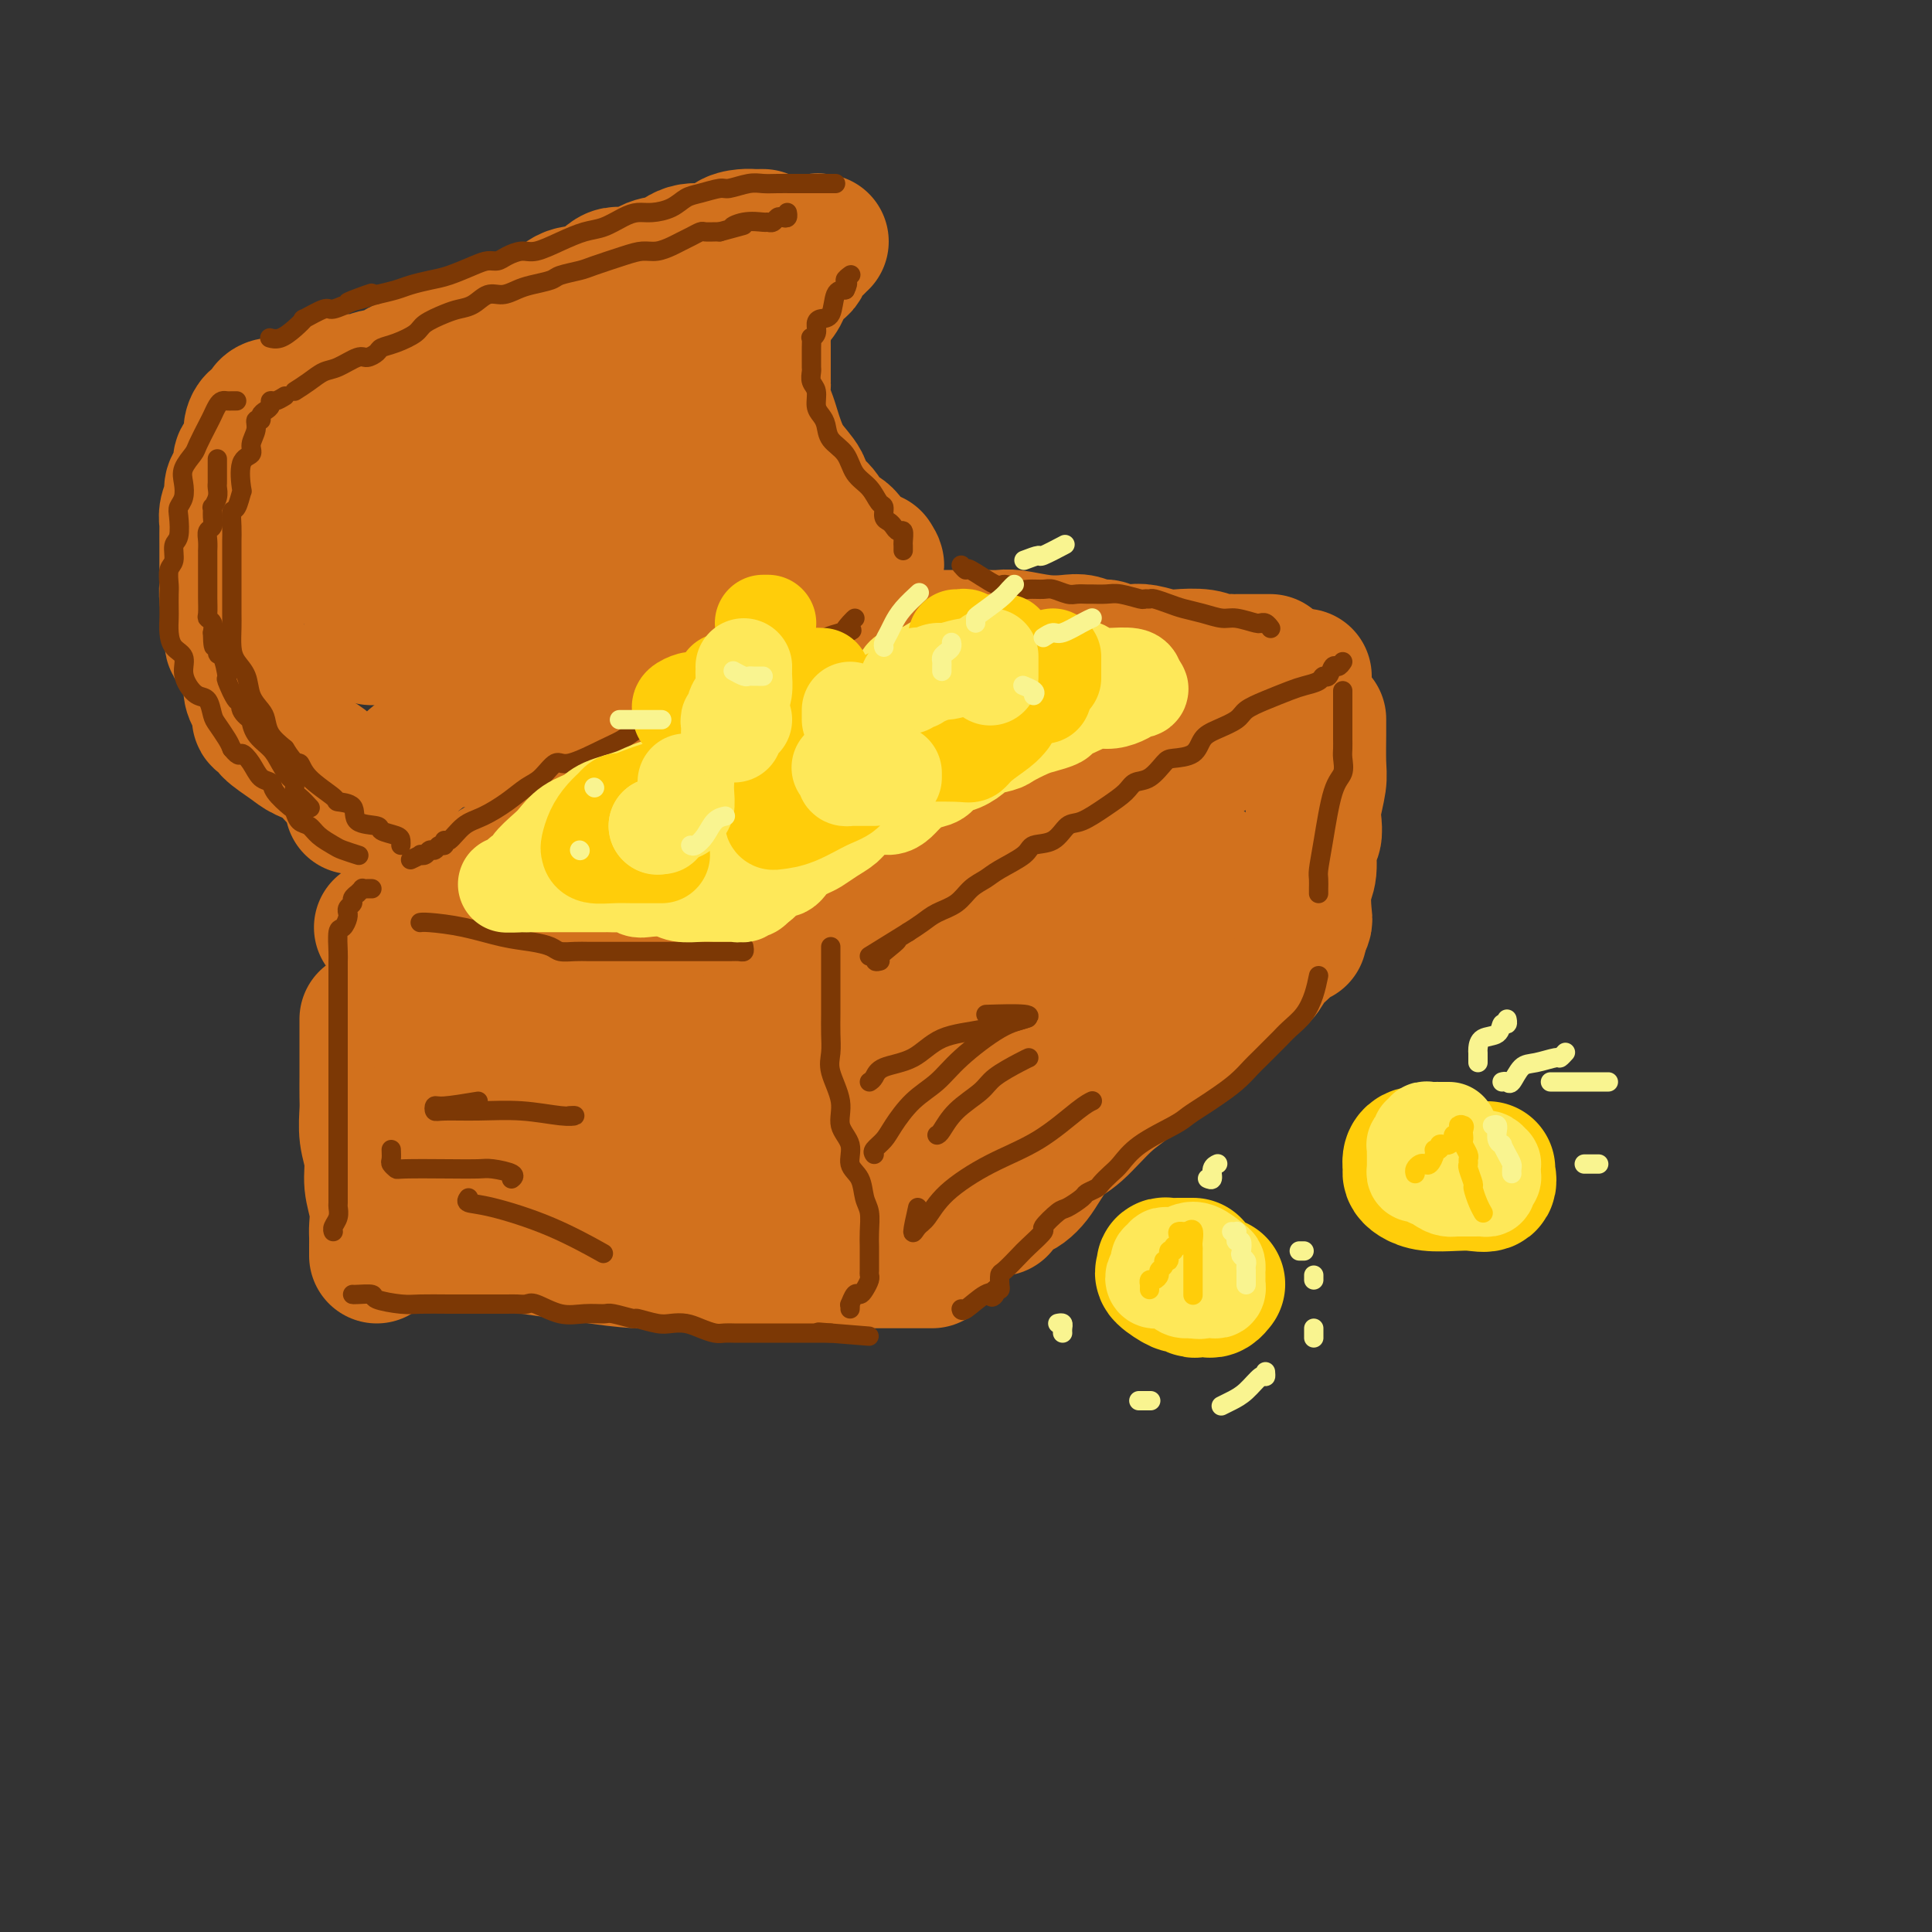 <svg viewBox='0 0 400 400' version='1.1' xmlns='http://www.w3.org/2000/svg' xmlns:xlink='http://www.w3.org/1999/xlink'><rect x="0" y="0" width="400" height="400" fill="#333333" stroke="none"/><g fill='none' stroke='rgb(210,113,29)' stroke-width='28' stroke-linecap='round' stroke-linejoin='round'><path d='M76,211c0.000,0.096 0.000,0.191 0,1c-0.000,0.809 -0.000,2.331 0,3c0.000,0.669 0.000,0.484 0,1c-0.000,0.516 -0.001,1.733 0,3c0.001,1.267 0.004,2.585 0,4c-0.004,1.415 -0.016,2.926 0,4c0.016,1.074 0.061,1.711 0,3c-0.061,1.289 -0.226,3.231 0,5c0.226,1.769 0.845,3.366 1,5c0.155,1.634 -0.155,3.306 0,5c0.155,1.694 0.774,3.409 1,5c0.226,1.591 0.061,3.057 0,4c-0.061,0.943 -0.016,1.363 0,2c0.016,0.637 0.004,1.490 0,2c-0.004,0.510 -0.001,0.676 0,1c0.001,0.324 0.000,0.807 0,1c-0.000,0.193 -0.000,0.097 0,0'/><path d='M94,199c0.706,0.000 1.412,0.000 2,0c0.588,-0.000 1.058,-0.000 2,0c0.942,0.000 2.357,0.000 3,0c0.643,-0.000 0.516,-0.000 1,0c0.484,0.000 1.581,0.000 3,0c1.419,-0.000 3.161,-0.001 4,0c0.839,0.001 0.776,0.004 2,0c1.224,-0.004 3.734,-0.016 5,0c1.266,0.016 1.289,0.060 2,0c0.711,-0.060 2.112,-0.222 4,0c1.888,0.222 4.265,0.830 6,1c1.735,0.170 2.830,-0.098 4,0c1.170,0.098 2.415,0.562 4,1c1.585,0.438 3.510,0.849 5,1c1.490,0.151 2.545,0.040 4,0c1.455,-0.040 3.312,-0.011 4,0c0.688,0.011 0.209,0.003 1,0c0.791,-0.003 2.852,-0.001 4,0c1.148,0.001 1.382,0.000 2,0c0.618,-0.000 1.620,-0.001 3,0c1.380,0.001 3.136,0.004 4,0c0.864,-0.004 0.834,-0.015 2,0c1.166,0.015 3.528,0.057 5,0c1.472,-0.057 2.054,-0.211 3,0c0.946,0.211 2.255,0.788 3,1c0.745,0.212 0.927,0.061 1,0c0.073,-0.061 0.036,-0.030 0,0'/><path d='M190,210c0.030,0.187 0.060,0.375 0,1c-0.060,0.625 -0.209,1.688 0,3c0.209,1.312 0.778,2.875 1,4c0.222,1.125 0.098,1.813 0,3c-0.098,1.187 -0.170,2.875 0,4c0.170,1.125 0.582,1.688 1,3c0.418,1.312 0.843,3.372 1,5c0.157,1.628 0.046,2.824 0,4c-0.046,1.176 -0.026,2.331 0,4c0.026,1.669 0.060,3.852 0,5c-0.060,1.148 -0.212,1.261 0,2c0.212,0.739 0.789,2.105 1,3c0.211,0.895 0.057,1.318 0,2c-0.057,0.682 -0.016,1.623 0,2c0.016,0.377 0.008,0.188 0,0'/><path d='M193,261c-0.680,0.000 -1.360,0.000 -3,0c-1.640,-0.000 -4.239,-0.000 -7,0c-2.761,0.000 -5.684,0.000 -8,0c-2.316,-0.000 -4.026,-0.000 -6,0c-1.974,0.000 -4.212,0.001 -6,0c-1.788,-0.001 -3.127,-0.003 -5,0c-1.873,0.003 -4.281,0.012 -7,0c-2.719,-0.012 -5.749,-0.044 -9,0c-3.251,0.044 -6.724,0.166 -10,0c-3.276,-0.166 -6.356,-0.619 -9,-1c-2.644,-0.381 -4.852,-0.691 -7,-1c-2.148,-0.309 -4.235,-0.619 -7,-1c-2.765,-0.381 -6.207,-0.834 -9,-1c-2.793,-0.166 -4.938,-0.044 -6,0c-1.062,0.044 -1.041,0.012 -1,0c0.041,-0.012 0.104,-0.003 -1,0c-1.104,0.003 -3.374,0.001 -5,0c-1.626,-0.001 -2.607,-0.000 -3,0c-0.393,0.000 -0.196,0.000 0,0'/><path d='M91,225c0.424,-0.951 0.849,-1.901 1,-3c0.151,-1.099 0.030,-2.346 0,-3c-0.030,-0.654 0.031,-0.713 0,-1c-0.031,-0.287 -0.156,-0.801 0,-1c0.156,-0.199 0.591,-0.081 1,0c0.409,0.081 0.791,0.127 1,0c0.209,-0.127 0.244,-0.426 1,0c0.756,0.426 2.231,1.578 4,2c1.769,0.422 3.831,0.113 6,0c2.169,-0.113 4.444,-0.030 7,0c2.556,0.030 5.392,0.008 8,0c2.608,-0.008 4.988,-0.001 7,0c2.012,0.001 3.655,-0.002 5,0c1.345,0.002 2.391,0.011 3,0c0.609,-0.011 0.781,-0.041 1,0c0.219,0.041 0.484,0.152 1,0c0.516,-0.152 1.283,-0.569 2,-1c0.717,-0.431 1.384,-0.877 3,-1c1.616,-0.123 4.182,0.075 8,0c3.818,-0.075 8.890,-0.424 13,0c4.110,0.424 7.259,1.619 11,3c3.741,1.381 8.075,2.947 11,4c2.925,1.053 4.441,1.591 5,2c0.559,0.409 0.160,0.688 0,1c-0.160,0.312 -0.080,0.656 0,1'/><path d='M190,228c3.986,1.611 0.452,0.138 -2,0c-2.452,-0.138 -3.823,1.058 -5,2c-1.177,0.942 -2.160,1.630 -4,2c-1.840,0.370 -4.536,0.424 -6,1c-1.464,0.576 -1.696,1.675 -2,2c-0.304,0.325 -0.680,-0.123 -1,0c-0.320,0.123 -0.582,0.818 -1,1c-0.418,0.182 -0.990,-0.149 -2,0c-1.010,0.149 -2.457,0.778 -4,1c-1.543,0.222 -3.180,0.037 -5,0c-1.820,-0.037 -3.821,0.074 -6,0c-2.179,-0.074 -4.534,-0.332 -7,0c-2.466,0.332 -5.043,1.256 -7,2c-1.957,0.744 -3.295,1.310 -5,2c-1.705,0.690 -3.778,1.505 -5,2c-1.222,0.495 -1.594,0.668 -3,1c-1.406,0.332 -3.845,0.821 -6,1c-2.155,0.179 -4.025,0.048 -5,0c-0.975,-0.048 -1.055,-0.014 -3,0c-1.945,0.014 -5.753,0.008 -8,0c-2.247,-0.008 -2.931,-0.016 -4,0c-1.069,0.016 -2.521,0.057 -3,0c-0.479,-0.057 0.016,-0.211 0,0c-0.016,0.211 -0.543,0.788 -1,1c-0.457,0.212 -0.845,0.061 -1,0c-0.155,-0.061 -0.078,-0.030 0,0'/><path d='M79,192c0.749,-0.236 1.499,-0.472 2,-1c0.501,-0.528 0.754,-1.348 2,-2c1.246,-0.652 3.484,-1.137 5,-2c1.516,-0.863 2.309,-2.104 4,-3c1.691,-0.896 4.279,-1.446 6,-2c1.721,-0.554 2.575,-1.111 4,-2c1.425,-0.889 3.423,-2.111 5,-3c1.577,-0.889 2.734,-1.445 4,-2c1.266,-0.555 2.641,-1.108 4,-2c1.359,-0.892 2.703,-2.122 4,-3c1.297,-0.878 2.548,-1.404 4,-2c1.452,-0.596 3.106,-1.263 4,-2c0.894,-0.737 1.030,-1.546 2,-2c0.970,-0.454 2.776,-0.554 4,-1c1.224,-0.446 1.867,-1.236 3,-2c1.133,-0.764 2.755,-1.500 4,-2c1.245,-0.500 2.112,-0.763 3,-1c0.888,-0.237 1.796,-0.447 3,-1c1.204,-0.553 2.705,-1.449 4,-2c1.295,-0.551 2.383,-0.758 3,-1c0.617,-0.242 0.762,-0.520 2,-1c1.238,-0.480 3.569,-1.162 5,-2c1.431,-0.838 1.961,-1.833 3,-2c1.039,-0.167 2.587,0.493 4,0c1.413,-0.493 2.689,-2.141 4,-3c1.311,-0.859 2.655,-0.930 4,-1'/><path d='M175,145c7.417,-3.078 2.961,-1.273 2,-1c-0.961,0.273 1.573,-0.986 3,-2c1.427,-1.014 1.748,-1.782 2,-2c0.252,-0.218 0.435,0.113 1,0c0.565,-0.113 1.510,-0.671 2,-1c0.490,-0.329 0.523,-0.428 1,-1c0.477,-0.572 1.398,-1.615 2,-2c0.602,-0.385 0.886,-0.110 1,0c0.114,0.110 0.057,0.055 0,0'/><path d='M196,132c0.297,0.000 0.593,0.000 1,0c0.407,-0.000 0.923,-0.000 1,0c0.077,0.000 -0.285,0.000 0,0c0.285,-0.000 1.217,-0.001 2,0c0.783,0.001 1.415,0.004 2,0c0.585,-0.004 1.122,-0.015 2,0c0.878,0.015 2.097,0.055 3,0c0.903,-0.055 1.492,-0.207 3,0c1.508,0.207 3.937,0.772 6,1c2.063,0.228 3.759,0.117 5,0c1.241,-0.117 2.026,-0.241 3,0c0.974,0.241 2.135,0.848 3,1c0.865,0.152 1.432,-0.152 2,0c0.568,0.152 1.136,0.759 2,1c0.864,0.241 2.023,0.116 3,0c0.977,-0.116 1.770,-0.224 3,0c1.230,0.224 2.897,0.778 4,1c1.103,0.222 1.643,0.112 3,0c1.357,-0.112 3.529,-0.226 5,0c1.471,0.226 2.239,0.793 3,1c0.761,0.207 1.516,0.056 2,0c0.484,-0.056 0.697,-0.015 1,0c0.303,0.015 0.697,0.004 1,0c0.303,-0.004 0.516,-0.001 1,0c0.484,0.001 1.240,0.000 2,0c0.760,-0.000 1.523,-0.000 2,0c0.477,0.000 0.667,0.000 1,0c0.333,-0.000 0.809,-0.000 1,0c0.191,0.000 0.095,0.000 0,0'/><path d='M270,140c-0.068,0.583 -0.135,1.165 -1,2c-0.865,0.835 -2.526,1.922 -4,3c-1.474,1.078 -2.760,2.147 -5,4c-2.240,1.853 -5.433,4.491 -8,6c-2.567,1.509 -4.508,1.891 -6,3c-1.492,1.109 -2.536,2.946 -4,4c-1.464,1.054 -3.348,1.325 -5,2c-1.652,0.675 -3.073,1.755 -5,3c-1.927,1.245 -4.360,2.655 -7,4c-2.640,1.345 -5.487,2.624 -8,4c-2.513,1.376 -4.692,2.847 -7,4c-2.308,1.153 -4.744,1.986 -8,3c-3.256,1.014 -7.332,2.210 -11,4c-3.668,1.790 -6.927,4.175 -10,6c-3.073,1.825 -5.959,3.088 -9,5c-3.041,1.912 -6.238,4.471 -8,6c-1.762,1.529 -2.090,2.027 -3,3c-0.910,0.973 -2.403,2.421 -3,3c-0.597,0.579 -0.299,0.290 0,0'/><path d='M273,149c0.001,-0.095 0.001,-0.190 0,0c-0.001,0.190 -0.004,0.666 0,1c0.004,0.334 0.015,0.525 0,2c-0.015,1.475 -0.055,4.234 0,6c0.055,1.766 0.207,2.539 0,4c-0.207,1.461 -0.772,3.609 -1,5c-0.228,1.391 -0.117,2.026 0,3c0.117,0.974 0.241,2.289 0,3c-0.241,0.711 -0.848,0.819 -1,2c-0.152,1.181 0.152,3.434 0,5c-0.152,1.566 -0.759,2.444 -1,4c-0.241,1.556 -0.116,3.788 0,5c0.116,1.212 0.224,1.403 0,2c-0.224,0.597 -0.778,1.599 -1,2c-0.222,0.401 -0.111,0.200 0,0'/><path d='M269,194c-0.357,-0.063 -0.714,-0.126 -1,0c-0.286,0.126 -0.502,0.442 -1,1c-0.498,0.558 -1.278,1.358 -2,2c-0.722,0.642 -1.387,1.126 -2,2c-0.613,0.874 -1.176,2.137 -2,3c-0.824,0.863 -1.911,1.325 -3,2c-1.089,0.675 -2.180,1.563 -4,3c-1.820,1.437 -4.368,3.424 -6,5c-1.632,1.576 -2.348,2.740 -4,4c-1.652,1.260 -4.241,2.615 -6,4c-1.759,1.385 -2.687,2.800 -4,4c-1.313,1.200 -3.009,2.184 -5,4c-1.991,1.816 -4.277,4.465 -6,6c-1.723,1.535 -2.884,1.956 -4,3c-1.116,1.044 -2.186,2.712 -3,4c-0.814,1.288 -1.371,2.195 -2,3c-0.629,0.805 -1.331,1.507 -2,2c-0.669,0.493 -1.305,0.775 -2,1c-0.695,0.225 -1.451,0.392 -2,1c-0.549,0.608 -0.893,1.655 -1,2c-0.107,0.345 0.022,-0.013 0,0c-0.022,0.013 -0.195,0.396 0,0c0.195,-0.396 0.757,-1.572 1,-3c0.243,-1.428 0.168,-3.107 1,-5c0.832,-1.893 2.571,-3.998 3,-6c0.429,-2.002 -0.451,-3.901 0,-6c0.451,-2.099 2.234,-4.398 3,-6c0.766,-1.602 0.514,-2.508 1,-4c0.486,-1.492 1.710,-3.569 3,-5c1.290,-1.431 2.645,-2.215 4,-3'/><path d='M223,212c1.438,-1.611 1.534,-1.638 3,-3c1.466,-1.362 4.304,-4.057 6,-6c1.696,-1.943 2.251,-3.132 3,-4c0.749,-0.868 1.692,-1.413 3,-3c1.308,-1.587 2.980,-4.215 4,-6c1.020,-1.785 1.387,-2.726 2,-4c0.613,-1.274 1.471,-2.881 2,-4c0.529,-1.119 0.727,-1.750 1,-2c0.273,-0.250 0.619,-0.120 1,0c0.381,0.120 0.795,0.230 1,0c0.205,-0.230 0.200,-0.800 0,-1c-0.200,-0.200 -0.596,-0.030 -2,0c-1.404,0.030 -3.815,-0.079 -6,0c-2.185,0.079 -4.144,0.345 -7,1c-2.856,0.655 -6.610,1.697 -9,3c-2.390,1.303 -3.417,2.865 -5,4c-1.583,1.135 -3.721,1.841 -5,3c-1.279,1.159 -1.697,2.770 -3,4c-1.303,1.230 -3.490,2.077 -5,3c-1.510,0.923 -2.344,1.921 -3,3c-0.656,1.079 -1.135,2.238 -2,3c-0.865,0.762 -2.118,1.128 -4,2c-1.882,0.872 -4.395,2.249 -6,3c-1.605,0.751 -2.303,0.875 -3,1'/><path d='M189,209c-2.467,1.156 -2.133,1.044 -2,1c0.133,-0.044 0.067,-0.022 0,0'/><path d='M170,50c-0.481,-0.104 -0.963,-0.209 -1,0c-0.037,0.209 0.370,0.730 0,1c-0.370,0.270 -1.516,0.288 -2,1c-0.484,0.712 -0.305,2.119 -1,3c-0.695,0.881 -2.263,1.238 -3,2c-0.737,0.762 -0.642,1.930 -1,3c-0.358,1.070 -1.168,2.044 -2,3c-0.832,0.956 -1.687,1.895 -2,3c-0.313,1.105 -0.084,2.378 0,3c0.084,0.622 0.022,0.594 0,1c-0.022,0.406 -0.006,1.245 0,2c0.006,0.755 0.001,1.427 0,2c-0.001,0.573 0.003,1.048 0,2c-0.003,0.952 -0.012,2.380 0,3c0.012,0.620 0.044,0.433 0,1c-0.044,0.567 -0.165,1.887 0,3c0.165,1.113 0.616,2.020 1,3c0.384,0.980 0.703,2.033 1,3c0.297,0.967 0.573,1.847 1,3c0.427,1.153 1.005,2.578 2,4c0.995,1.422 2.406,2.841 3,4c0.594,1.159 0.371,2.058 1,3c0.629,0.942 2.108,1.926 3,3c0.892,1.074 1.195,2.238 2,3c0.805,0.762 2.113,1.122 3,2c0.887,0.878 1.354,2.275 2,3c0.646,0.725 1.470,0.779 2,1c0.530,0.221 0.765,0.611 1,1'/><path d='M180,116c2.244,2.022 1.356,0.578 1,0c-0.356,-0.578 -0.178,-0.289 0,0'/><path d='M158,49c-0.347,-0.003 -0.694,-0.007 -1,0c-0.306,0.007 -0.571,0.024 -1,0c-0.429,-0.024 -1.023,-0.090 -2,0c-0.977,0.090 -2.337,0.337 -3,1c-0.663,0.663 -0.631,1.741 -2,2c-1.369,0.259 -4.141,-0.301 -6,0c-1.859,0.301 -2.807,1.465 -4,2c-1.193,0.535 -2.633,0.442 -4,1c-1.367,0.558 -2.661,1.767 -4,2c-1.339,0.233 -2.721,-0.509 -4,0c-1.279,0.509 -2.454,2.268 -4,3c-1.546,0.732 -3.462,0.438 -5,1c-1.538,0.562 -2.699,1.982 -4,3c-1.301,1.018 -2.741,1.635 -4,2c-1.259,0.365 -2.336,0.478 -3,1c-0.664,0.522 -0.915,1.454 -2,2c-1.085,0.546 -3.005,0.706 -4,1c-0.995,0.294 -1.065,0.723 -2,1c-0.935,0.277 -2.733,0.402 -4,1c-1.267,0.598 -2.001,1.671 -3,2c-0.999,0.329 -2.263,-0.085 -3,0c-0.737,0.085 -0.949,0.668 -2,1c-1.051,0.332 -2.943,0.414 -4,1c-1.057,0.586 -1.278,1.675 -2,2c-0.722,0.325 -1.944,-0.115 -3,0c-1.056,0.115 -1.945,0.787 -3,1c-1.055,0.213 -2.274,-0.031 -3,0c-0.726,0.031 -0.957,0.338 -2,1c-1.043,0.662 -2.896,1.678 -4,2c-1.104,0.322 -1.458,-0.051 -2,0c-0.542,0.051 -1.271,0.525 -2,1'/><path d='M62,83c-6.843,2.106 -2.450,0.371 -1,0c1.450,-0.371 -0.041,0.621 -1,1c-0.959,0.379 -1.384,0.144 -2,0c-0.616,-0.144 -1.421,-0.198 -2,0c-0.579,0.198 -0.930,0.647 -1,1c-0.070,0.353 0.141,0.611 0,1c-0.141,0.389 -0.634,0.910 -1,1c-0.366,0.090 -0.605,-0.252 -1,0c-0.395,0.252 -0.946,1.096 -1,2c-0.054,0.904 0.388,1.866 0,3c-0.388,1.134 -1.605,2.438 -2,3c-0.395,0.562 0.034,0.380 0,1c-0.034,0.620 -0.531,2.040 -1,3c-0.469,0.960 -0.910,1.459 -1,2c-0.090,0.541 0.172,1.125 0,2c-0.172,0.875 -0.778,2.040 -1,3c-0.222,0.960 -0.059,1.716 0,2c0.059,0.284 0.016,0.096 0,1c-0.016,0.904 -0.005,2.900 0,4c0.005,1.100 0.004,1.303 0,2c-0.004,0.697 -0.011,1.888 0,3c0.011,1.112 0.042,2.146 0,3c-0.042,0.854 -0.155,1.530 0,3c0.155,1.470 0.577,3.735 1,6'/><path d='M48,130c-0.132,5.651 0.538,2.280 1,2c0.462,-0.280 0.716,2.531 1,4c0.284,1.469 0.597,1.594 1,2c0.403,0.406 0.896,1.091 1,2c0.104,0.909 -0.182,2.040 0,3c0.182,0.960 0.831,1.749 1,2c0.169,0.251 -0.142,-0.034 0,0c0.142,0.034 0.739,0.389 1,1c0.261,0.611 0.188,1.480 0,2c-0.188,0.520 -0.491,0.692 0,1c0.491,0.308 1.777,0.753 2,1c0.223,0.247 -0.615,0.297 0,1c0.615,0.703 2.684,2.059 4,3c1.316,0.941 1.880,1.468 3,2c1.120,0.532 2.797,1.071 4,2c1.203,0.929 1.931,2.249 3,3c1.069,0.751 2.480,0.933 3,1c0.520,0.067 0.149,0.019 0,0c-0.149,-0.019 -0.074,-0.010 0,0'/><path d='M73,167c0.436,0.011 0.873,0.023 1,0c0.127,-0.023 -0.055,-0.080 0,0c0.055,0.080 0.346,0.298 1,0c0.654,-0.298 1.670,-1.111 3,-2c1.330,-0.889 2.975,-1.854 4,-3c1.025,-1.146 1.430,-2.473 3,-4c1.570,-1.527 4.307,-3.252 6,-5c1.693,-1.748 2.344,-3.518 4,-5c1.656,-1.482 4.319,-2.676 6,-4c1.681,-1.324 2.380,-2.779 4,-4c1.620,-1.221 4.161,-2.210 6,-3c1.839,-0.790 2.975,-1.381 4,-2c1.025,-0.619 1.940,-1.265 3,-2c1.060,-0.735 2.267,-1.557 3,-2c0.733,-0.443 0.992,-0.506 2,-1c1.008,-0.494 2.766,-1.417 4,-2c1.234,-0.583 1.944,-0.825 3,-1c1.056,-0.175 2.458,-0.284 4,-1c1.542,-0.716 3.225,-2.038 5,-3c1.775,-0.962 3.642,-1.564 5,-2c1.358,-0.436 2.208,-0.705 3,-1c0.792,-0.295 1.526,-0.615 2,-1c0.474,-0.385 0.688,-0.835 1,-1c0.312,-0.165 0.723,-0.044 1,0c0.277,0.044 0.421,0.012 1,0c0.579,-0.012 1.594,-0.003 2,0c0.406,0.003 0.203,0.002 0,0'/><path d='M154,118c7.635,-3.144 2.221,-0.005 0,2c-2.221,2.005 -1.249,2.874 -1,3c0.249,0.126 -0.224,-0.493 -1,0c-0.776,0.493 -1.855,2.096 -3,3c-1.145,0.904 -2.357,1.109 -4,2c-1.643,0.891 -3.716,2.469 -6,4c-2.284,1.531 -4.778,3.014 -8,5c-3.222,1.986 -7.170,4.473 -10,6c-2.830,1.527 -4.542,2.094 -7,3c-2.458,0.906 -5.664,2.152 -8,3c-2.336,0.848 -3.804,1.297 -5,2c-1.196,0.703 -2.120,1.661 -3,2c-0.880,0.339 -1.717,0.060 -2,0c-0.283,-0.060 -0.014,0.098 0,0c0.014,-0.098 -0.228,-0.453 0,-1c0.228,-0.547 0.927,-1.285 2,-2c1.073,-0.715 2.519,-1.408 5,-3c2.481,-1.592 5.995,-4.082 10,-6c4.005,-1.918 8.500,-3.262 12,-5c3.500,-1.738 6.006,-3.869 9,-6c2.994,-2.131 6.477,-4.264 9,-6c2.523,-1.736 4.086,-3.077 5,-4c0.914,-0.923 1.179,-1.427 2,-2c0.821,-0.573 2.200,-1.216 3,-2c0.800,-0.784 1.023,-1.711 1,-2c-0.023,-0.289 -0.292,0.060 0,0c0.292,-0.060 1.146,-0.530 2,-1'/><path d='M156,113c8.912,-6.369 2.192,-2.291 0,-1c-2.192,1.291 0.144,-0.205 1,-1c0.856,-0.795 0.231,-0.888 0,-1c-0.231,-0.112 -0.069,-0.241 0,-1c0.069,-0.759 0.043,-2.147 0,-3c-0.043,-0.853 -0.105,-1.170 -1,-2c-0.895,-0.830 -2.625,-2.172 -4,-3c-1.375,-0.828 -2.396,-1.140 -4,-2c-1.604,-0.860 -3.793,-2.267 -5,-3c-1.207,-0.733 -1.434,-0.791 -2,-1c-0.566,-0.209 -1.471,-0.568 -2,-1c-0.529,-0.432 -0.681,-0.937 -1,-2c-0.319,-1.063 -0.804,-2.683 -1,-4c-0.196,-1.317 -0.101,-2.331 0,-3c0.101,-0.669 0.208,-0.992 0,-2c-0.208,-1.008 -0.732,-2.701 -1,-4c-0.268,-1.299 -0.280,-2.203 -1,-3c-0.720,-0.797 -2.148,-1.487 -4,-2c-1.852,-0.513 -4.127,-0.850 -7,-1c-2.873,-0.150 -6.343,-0.114 -9,0c-2.657,0.114 -4.500,0.306 -6,1c-1.500,0.694 -2.655,1.891 -4,3c-1.345,1.109 -2.878,2.130 -4,3c-1.122,0.870 -1.832,1.588 -3,3c-1.168,1.412 -2.794,3.518 -4,5c-1.206,1.482 -1.993,2.341 -3,3c-1.007,0.659 -2.234,1.119 -4,2c-1.766,0.881 -4.071,2.185 -6,3c-1.929,0.815 -3.481,1.143 -5,2c-1.519,0.857 -3.005,2.245 -4,3c-0.995,0.755 -1.497,0.878 -2,1'/><path d='M70,102c-3.188,2.082 -0.657,1.789 0,2c0.657,0.211 -0.560,0.928 -1,2c-0.440,1.072 -0.104,2.500 0,3c0.104,0.500 -0.024,0.071 0,0c0.024,-0.071 0.202,0.216 0,1c-0.202,0.784 -0.782,2.064 -1,3c-0.218,0.936 -0.074,1.528 0,2c0.074,0.472 0.077,0.826 0,1c-0.077,0.174 -0.236,0.169 1,0c1.236,-0.169 3.867,-0.503 7,-1c3.133,-0.497 6.770,-1.159 11,-3c4.230,-1.841 9.054,-4.862 13,-7c3.946,-2.138 7.015,-3.393 10,-5c2.985,-1.607 5.884,-3.567 8,-5c2.116,-1.433 3.447,-2.340 5,-3c1.553,-0.660 3.328,-1.075 4,-1c0.672,0.075 0.241,0.639 0,1c-0.241,0.361 -0.294,0.518 -1,1c-0.706,0.482 -2.067,1.290 -4,3c-1.933,1.710 -4.439,4.322 -8,7c-3.561,2.678 -8.177,5.421 -12,8c-3.823,2.579 -6.852,4.992 -10,7c-3.148,2.008 -6.415,3.610 -9,5c-2.585,1.390 -4.487,2.568 -5,4c-0.513,1.432 0.362,3.116 0,4c-0.362,0.884 -1.961,0.967 -1,1c0.961,0.033 4.480,0.017 8,0'/><path d='M85,132c3.574,-0.623 9.008,-2.679 14,-4c4.992,-1.321 9.542,-1.905 14,-3c4.458,-1.095 8.825,-2.699 12,-4c3.175,-1.301 5.158,-2.298 7,-3c1.842,-0.702 3.544,-1.111 4,-1c0.456,0.111 -0.332,0.740 -1,1c-0.668,0.260 -1.214,0.150 -2,1c-0.786,0.850 -1.811,2.660 -3,4c-1.189,1.340 -2.541,2.212 -3,3c-0.459,0.788 -0.026,1.494 0,2c0.026,0.506 -0.357,0.813 0,1c0.357,0.187 1.453,0.253 3,0c1.547,-0.253 3.547,-0.824 6,-2c2.453,-1.176 5.361,-2.956 8,-4c2.639,-1.044 5.008,-1.352 7,-2c1.992,-0.648 3.605,-1.635 5,-2c1.395,-0.365 2.571,-0.109 4,0c1.429,0.109 3.112,0.070 4,0c0.888,-0.070 0.980,-0.172 1,0c0.020,0.172 -0.033,0.619 0,1c0.033,0.381 0.152,0.697 0,1c-0.152,0.303 -0.576,0.592 -1,1c-0.424,0.408 -0.848,0.935 -1,1c-0.152,0.065 -0.030,-0.333 0,0c0.030,0.333 -0.030,1.397 0,2c0.030,0.603 0.152,0.744 0,1c-0.152,0.256 -0.576,0.628 -1,1'/><path d='M162,127c-0.781,1.646 -1.735,1.761 -2,2c-0.265,0.239 0.159,0.603 -1,1c-1.159,0.397 -3.903,0.828 -5,1c-1.097,0.172 -0.549,0.086 0,0'/></g>
<g fill='none' stroke='rgb(124,56,5)' stroke-width='4' stroke-linecap='round' stroke-linejoin='round'><path d='M59,82c-0.726,0.446 -1.453,0.893 -2,1c-0.547,0.107 -0.916,-0.125 -1,0c-0.084,0.125 0.117,0.606 0,1c-0.117,0.394 -0.552,0.699 -1,1c-0.448,0.301 -0.909,0.598 -1,1c-0.091,0.402 0.188,0.910 0,1c-0.188,0.090 -0.842,-0.236 -1,0c-0.158,0.236 0.182,1.034 0,2c-0.182,0.966 -0.885,2.098 -1,3c-0.115,0.902 0.359,1.573 0,2c-0.359,0.427 -1.550,0.609 -2,2c-0.450,1.391 -0.159,3.989 0,5c0.159,1.011 0.186,0.435 0,1c-0.186,0.565 -0.586,2.272 -1,3c-0.414,0.728 -0.843,0.478 -1,1c-0.157,0.522 -0.042,1.815 0,3c0.042,1.185 0.011,2.263 0,3c-0.011,0.737 -0.003,1.135 0,2c0.003,0.865 0.001,2.197 0,3c-0.001,0.803 -0.001,1.075 0,2c0.001,0.925 0.002,2.502 0,4c-0.002,1.498 -0.008,2.917 0,4c0.008,1.083 0.028,1.830 0,3c-0.028,1.170 -0.106,2.765 0,4c0.106,1.235 0.396,2.112 1,3c0.604,0.888 1.522,1.788 2,3c0.478,1.212 0.515,2.736 1,4c0.485,1.264 1.419,2.267 2,3c0.581,0.733 0.810,1.197 1,2c0.190,0.803 0.340,1.944 1,3c0.660,1.056 1.830,2.028 3,3'/><path d='M59,155c2.340,3.807 2.691,2.825 3,3c0.309,0.175 0.576,1.507 2,3c1.424,1.493 4.004,3.145 5,4c0.996,0.855 0.408,0.911 1,1c0.592,0.089 2.365,0.209 3,1c0.635,0.791 0.132,2.253 1,3c0.868,0.747 3.108,0.778 4,1c0.892,0.222 0.435,0.634 1,1c0.565,0.366 2.151,0.686 3,1c0.849,0.314 0.959,0.623 1,1c0.041,0.377 0.012,0.822 0,1c-0.012,0.178 -0.006,0.089 0,0'/><path d='M49,83c-0.334,-0.004 -0.667,-0.009 -1,0c-0.333,0.009 -0.665,0.031 -1,0c-0.335,-0.031 -0.671,-0.114 -1,0c-0.329,0.114 -0.650,0.424 -1,1c-0.350,0.576 -0.728,1.417 -1,2c-0.272,0.583 -0.437,0.907 -1,2c-0.563,1.093 -1.523,2.954 -2,4c-0.477,1.046 -0.471,1.278 -1,2c-0.529,0.722 -1.592,1.935 -2,3c-0.408,1.065 -0.161,1.984 0,3c0.161,1.016 0.235,2.130 0,3c-0.235,0.870 -0.780,1.497 -1,2c-0.220,0.503 -0.115,0.882 0,2c0.115,1.118 0.241,2.975 0,4c-0.241,1.025 -0.849,1.218 -1,2c-0.151,0.782 0.156,2.153 0,3c-0.156,0.847 -0.774,1.171 -1,2c-0.226,0.829 -0.061,2.164 0,3c0.061,0.836 0.018,1.172 0,2c-0.018,0.828 -0.011,2.146 0,3c0.011,0.854 0.027,1.243 0,2c-0.027,0.757 -0.096,1.883 0,3c0.096,1.117 0.357,2.226 1,3c0.643,0.774 1.667,1.214 2,2c0.333,0.786 -0.027,1.919 0,3c0.027,1.081 0.440,2.109 1,3c0.560,0.891 1.267,1.646 2,2c0.733,0.354 1.492,0.308 2,1c0.508,0.692 0.765,2.124 1,3c0.235,0.876 0.448,1.197 1,2c0.552,0.803 1.443,2.086 2,3c0.557,0.914 0.778,1.457 1,2'/><path d='M48,155c1.748,2.162 1.618,1.067 2,1c0.382,-0.067 1.276,0.893 2,2c0.724,1.107 1.279,2.361 2,3c0.721,0.639 1.607,0.661 2,1c0.393,0.339 0.294,0.993 1,2c0.706,1.007 2.218,2.367 3,3c0.782,0.633 0.832,0.541 1,1c0.168,0.459 0.452,1.471 1,2c0.548,0.529 1.359,0.576 2,1c0.641,0.424 1.110,1.224 2,2c0.890,0.776 2.200,1.528 3,2c0.800,0.472 1.091,0.662 2,1c0.909,0.338 2.437,0.822 3,1c0.563,0.178 0.161,0.051 0,0c-0.161,-0.051 -0.080,-0.025 0,0'/><path d='M77,184c-0.301,-0.009 -0.601,-0.017 -1,0c-0.399,0.017 -0.895,0.060 -1,0c-0.105,-0.060 0.183,-0.223 0,0c-0.183,0.223 -0.837,0.833 -1,1c-0.163,0.167 0.167,-0.109 0,0c-0.167,0.109 -0.829,0.603 -1,1c-0.171,0.397 0.151,0.697 0,1c-0.151,0.303 -0.775,0.611 -1,1c-0.225,0.389 -0.050,0.861 0,1c0.050,0.139 -0.025,-0.054 0,0c0.025,0.054 0.150,0.356 0,1c-0.150,0.644 -0.576,1.628 -1,2c-0.424,0.372 -0.846,0.130 -1,1c-0.154,0.870 -0.041,2.852 0,4c0.041,1.148 0.011,1.461 0,2c-0.011,0.539 -0.003,1.303 0,2c0.003,0.697 0.001,1.327 0,2c-0.001,0.673 -0.000,1.390 0,2c0.000,0.610 0.000,1.112 0,2c-0.000,0.888 -0.000,2.162 0,3c0.000,0.838 0.000,1.242 0,2c-0.000,0.758 -0.000,1.872 0,3c0.000,1.128 0.000,2.272 0,3c-0.000,0.728 -0.000,1.042 0,2c0.000,0.958 0.000,2.559 0,4c-0.000,1.441 -0.000,2.720 0,4'/><path d='M70,228c-0.000,5.334 -0.000,3.170 0,3c0.000,-0.170 0.000,1.654 0,3c-0.000,1.346 -0.000,2.214 0,3c0.000,0.786 0.000,1.489 0,2c-0.000,0.511 -0.000,0.829 0,2c0.000,1.171 0.001,3.195 0,4c-0.001,0.805 -0.004,0.390 0,1c0.004,0.610 0.015,2.244 0,3c-0.015,0.756 -0.057,0.633 0,1c0.057,0.367 0.211,1.222 0,2c-0.211,0.778 -0.788,1.479 -1,2c-0.212,0.521 -0.061,0.863 0,1c0.061,0.137 0.030,0.068 0,0'/><path d='M73,268c0.079,0.022 0.157,0.044 1,0c0.843,-0.044 2.449,-0.155 3,0c0.551,0.155 0.045,0.578 1,1c0.955,0.422 3.371,0.845 5,1c1.629,0.155 2.471,0.042 4,0c1.529,-0.042 3.746,-0.011 6,0c2.254,0.011 4.544,0.004 6,0c1.456,-0.004 2.078,-0.003 3,0c0.922,0.003 2.143,0.008 3,0c0.857,-0.008 1.351,-0.030 2,0c0.649,0.030 1.452,0.114 2,0c0.548,-0.114 0.840,-0.424 2,0c1.160,0.424 3.187,1.582 5,2c1.813,0.418 3.410,0.097 5,0c1.590,-0.097 3.171,0.030 4,0c0.829,-0.030 0.907,-0.218 2,0c1.093,0.218 3.202,0.842 4,1c0.798,0.158 0.285,-0.151 1,0c0.715,0.151 2.656,0.762 4,1c1.344,0.238 2.089,0.102 3,0c0.911,-0.102 1.987,-0.171 3,0c1.013,0.171 1.963,0.582 3,1c1.037,0.418 2.160,0.844 3,1c0.840,0.156 1.397,0.042 2,0c0.603,-0.042 1.252,-0.011 2,0c0.748,0.011 1.593,0.003 3,0c1.407,-0.003 3.374,-0.001 5,0c1.626,0.001 2.910,0.000 4,0c1.090,-0.000 1.986,-0.000 3,0c1.014,0.000 2.147,0.000 3,0c0.853,-0.000 1.427,-0.000 2,0'/><path d='M172,276c15.400,1.244 4.400,0.356 0,0c-4.400,-0.356 -2.200,-0.178 0,0'/><path d='M176,271c0.024,-0.484 0.048,-0.969 0,-1c-0.048,-0.031 -0.167,0.391 0,0c0.167,-0.391 0.619,-1.597 1,-2c0.381,-0.403 0.691,-0.004 1,0c0.309,0.004 0.619,-0.387 1,-1c0.381,-0.613 0.834,-1.448 1,-2c0.166,-0.552 0.044,-0.821 0,-1c-0.044,-0.179 -0.011,-0.267 0,-1c0.011,-0.733 -0.000,-2.109 0,-3c0.000,-0.891 0.013,-1.295 0,-2c-0.013,-0.705 -0.050,-1.710 0,-3c0.050,-1.290 0.187,-2.865 0,-4c-0.187,-1.135 -0.699,-1.828 -1,-3c-0.301,-1.172 -0.390,-2.821 -1,-4c-0.610,-1.179 -1.740,-1.887 -2,-3c-0.260,-1.113 0.351,-2.632 0,-4c-0.351,-1.368 -1.663,-2.585 -2,-4c-0.337,-1.415 0.302,-3.029 0,-5c-0.302,-1.971 -1.545,-4.298 -2,-6c-0.455,-1.702 -0.122,-2.777 0,-4c0.122,-1.223 0.033,-2.592 0,-4c-0.033,-1.408 -0.009,-2.853 0,-4c0.009,-1.147 0.002,-1.994 0,-3c-0.002,-1.006 -0.001,-2.171 0,-3c0.001,-0.829 0.000,-1.322 0,-2c-0.000,-0.678 -0.000,-1.541 0,-2c0.000,-0.459 0.000,-0.515 0,-1c-0.000,-0.485 -0.000,-1.400 0,-2c0.000,-0.600 0.000,-0.886 0,-1c-0.000,-0.114 -0.000,-0.057 0,0'/><path d='M154,196c0.077,0.423 0.155,0.845 0,1c-0.155,0.155 -0.541,0.041 -1,0c-0.459,-0.041 -0.991,-0.011 -2,0c-1.009,0.011 -2.496,0.003 -4,0c-1.504,-0.003 -3.025,-0.001 -5,0c-1.975,0.001 -4.405,-0.000 -6,0c-1.595,0.000 -2.357,0.001 -4,0c-1.643,-0.001 -4.168,-0.003 -6,0c-1.832,0.003 -2.971,0.012 -4,0c-1.029,-0.012 -1.949,-0.044 -3,0c-1.051,0.044 -2.235,0.163 -3,0c-0.765,-0.163 -1.112,-0.608 -2,-1c-0.888,-0.392 -2.319,-0.732 -4,-1c-1.681,-0.268 -3.613,-0.464 -6,-1c-2.387,-0.536 -5.227,-1.412 -8,-2c-2.773,-0.588 -5.477,-0.889 -7,-1c-1.523,-0.111 -1.864,-0.032 -2,0c-0.136,0.032 -0.068,0.016 0,0'/><path d='M85,178c0.869,-0.414 1.739,-0.828 2,-1c0.261,-0.172 -0.085,-0.103 0,0c0.085,0.103 0.601,0.239 1,0c0.399,-0.239 0.681,-0.853 1,-1c0.319,-0.147 0.675,0.174 1,0c0.325,-0.174 0.617,-0.841 1,-1c0.383,-0.159 0.856,0.191 1,0c0.144,-0.191 -0.041,-0.921 0,-1c0.041,-0.079 0.307,0.494 1,0c0.693,-0.494 1.812,-2.056 3,-3c1.188,-0.944 2.444,-1.270 4,-2c1.556,-0.730 3.413,-1.864 5,-3c1.587,-1.136 2.903,-2.276 4,-3c1.097,-0.724 1.974,-1.033 3,-2c1.026,-0.967 2.201,-2.590 3,-3c0.799,-0.410 1.221,0.395 3,0c1.779,-0.395 4.916,-1.988 7,-3c2.084,-1.012 3.114,-1.441 4,-2c0.886,-0.559 1.629,-1.249 3,-2c1.371,-0.751 3.372,-1.565 4,-2c0.628,-0.435 -0.116,-0.492 0,-1c0.116,-0.508 1.091,-1.468 2,-2c0.909,-0.532 1.751,-0.638 3,-1c1.249,-0.362 2.904,-0.981 4,-2c1.096,-1.019 1.633,-2.436 3,-3c1.367,-0.564 3.562,-0.273 5,-1c1.438,-0.727 2.117,-2.471 3,-3c0.883,-0.529 1.969,0.157 4,0c2.031,-0.157 5.008,-1.158 7,-2c1.992,-0.842 2.998,-1.526 4,-2c1.002,-0.474 2.001,-0.737 3,-1'/><path d='M174,131c4.204,-1.287 1.715,-0.005 1,0c-0.715,0.005 0.346,-1.268 1,-2c0.654,-0.732 0.901,-0.923 1,-1c0.099,-0.077 0.049,-0.038 0,0'/><path d='M187,114c0.006,-0.372 0.013,-0.744 0,-1c-0.013,-0.256 -0.045,-0.398 0,-1c0.045,-0.602 0.166,-1.666 0,-2c-0.166,-0.334 -0.618,0.061 -1,0c-0.382,-0.061 -0.693,-0.578 -1,-1c-0.307,-0.422 -0.609,-0.749 -1,-1c-0.391,-0.251 -0.871,-0.425 -1,-1c-0.129,-0.575 0.094,-1.550 0,-2c-0.094,-0.450 -0.505,-0.374 -1,-1c-0.495,-0.626 -1.074,-1.953 -2,-3c-0.926,-1.047 -2.198,-1.814 -3,-3c-0.802,-1.186 -1.133,-2.792 -2,-4c-0.867,-1.208 -2.270,-2.018 -3,-3c-0.730,-0.982 -0.788,-2.135 -1,-3c-0.212,-0.865 -0.579,-1.440 -1,-2c-0.421,-0.560 -0.898,-1.105 -1,-2c-0.102,-0.895 0.169,-2.141 0,-3c-0.169,-0.859 -0.777,-1.332 -1,-2c-0.223,-0.668 -0.059,-1.532 0,-2c0.059,-0.468 0.015,-0.542 0,-1c-0.015,-0.458 -0.000,-1.302 0,-2c0.000,-0.698 -0.015,-1.251 0,-2c0.015,-0.749 0.058,-1.693 0,-2c-0.058,-0.307 -0.219,0.023 0,0c0.219,-0.023 0.817,-0.398 1,-1c0.183,-0.602 -0.051,-1.429 0,-2c0.051,-0.571 0.385,-0.885 1,-1c0.615,-0.115 1.512,-0.031 2,-1c0.488,-0.969 0.568,-2.991 1,-4c0.432,-1.009 1.216,-1.004 2,-1'/><path d='M175,60c1.022,-1.939 0.078,-1.788 0,-2c-0.078,-0.212 0.710,-0.788 1,-1c0.290,-0.212 0.083,-0.061 0,0c-0.083,0.061 -0.041,0.030 0,0'/><path d='M173,38c-0.460,-0.000 -0.921,-0.000 -1,0c-0.079,0.000 0.222,0.000 0,0c-0.222,-0.000 -0.968,-0.000 -2,0c-1.032,0.000 -2.349,0.000 -3,0c-0.651,-0.000 -0.637,-0.001 -1,0c-0.363,0.001 -1.102,0.004 -2,0c-0.898,-0.004 -1.954,-0.016 -3,0c-1.046,0.016 -2.083,0.060 -3,0c-0.917,-0.060 -1.715,-0.224 -3,0c-1.285,0.224 -3.056,0.837 -4,1c-0.944,0.163 -1.060,-0.124 -2,0c-0.940,0.124 -2.702,0.660 -4,1c-1.298,0.340 -2.132,0.485 -3,1c-0.868,0.515 -1.772,1.399 -3,2c-1.228,0.601 -2.781,0.920 -4,1c-1.219,0.080 -2.103,-0.078 -3,0c-0.897,0.078 -1.808,0.393 -3,1c-1.192,0.607 -2.664,1.507 -4,2c-1.336,0.493 -2.536,0.580 -4,1c-1.464,0.420 -3.193,1.174 -5,2c-1.807,0.826 -3.691,1.723 -5,2c-1.309,0.277 -2.042,-0.067 -3,0c-0.958,0.067 -2.139,0.547 -3,1c-0.861,0.453 -1.401,0.881 -2,1c-0.599,0.119 -1.255,-0.070 -2,0c-0.745,0.070 -1.577,0.400 -3,1c-1.423,0.600 -3.437,1.470 -5,2c-1.563,0.530 -2.677,0.719 -4,1c-1.323,0.281 -2.856,0.652 -4,1c-1.144,0.348 -1.898,0.671 -3,1c-1.102,0.329 -2.551,0.665 -4,1'/><path d='M78,61c-10.774,3.223 -4.209,0.781 -2,0c2.209,-0.781 0.061,0.101 -2,1c-2.061,0.899 -4.035,1.816 -5,2c-0.965,0.184 -0.919,-0.364 -2,0c-1.081,0.364 -3.288,1.638 -4,2c-0.712,0.362 0.072,-0.190 0,0c-0.072,0.190 -0.999,1.123 -2,2c-1.001,0.877 -2.077,1.698 -3,2c-0.923,0.302 -1.692,0.086 -2,0c-0.308,-0.086 -0.154,-0.043 0,0'/><path d='M61,81c0.990,-0.632 1.980,-1.265 3,-2c1.020,-0.735 2.070,-1.573 3,-2c0.930,-0.427 1.739,-0.443 3,-1c1.261,-0.557 2.972,-1.654 4,-2c1.028,-0.346 1.371,0.059 2,0c0.629,-0.059 1.542,-0.582 2,-1c0.458,-0.418 0.461,-0.732 1,-1c0.539,-0.268 1.614,-0.492 3,-1c1.386,-0.508 3.084,-1.301 4,-2c0.916,-0.699 1.049,-1.305 2,-2c0.951,-0.695 2.719,-1.478 4,-2c1.281,-0.522 2.076,-0.784 3,-1c0.924,-0.216 1.978,-0.387 3,-1c1.022,-0.613 2.011,-1.670 3,-2c0.989,-0.330 1.978,0.066 3,0c1.022,-0.066 2.077,-0.595 3,-1c0.923,-0.405 1.714,-0.685 3,-1c1.286,-0.315 3.068,-0.665 4,-1c0.932,-0.335 1.015,-0.654 2,-1c0.985,-0.346 2.871,-0.719 4,-1c1.129,-0.281 1.499,-0.471 3,-1c1.501,-0.529 4.131,-1.399 6,-2c1.869,-0.601 2.976,-0.934 4,-1c1.024,-0.066 1.966,0.136 3,0c1.034,-0.136 2.160,-0.611 3,-1c0.840,-0.389 1.395,-0.693 2,-1c0.605,-0.307 1.262,-0.618 2,-1c0.738,-0.382 1.559,-0.834 2,-1c0.441,-0.166 0.503,-0.045 1,0c0.497,0.045 1.428,0.013 2,0c0.572,-0.013 0.786,-0.006 1,0'/><path d='M149,48c8.045,-2.177 4.159,-1.118 3,-1c-1.159,0.118 0.411,-0.704 2,-1c1.589,-0.296 3.199,-0.065 4,0c0.801,0.065 0.793,-0.034 1,0c0.207,0.034 0.630,0.202 1,0c0.370,-0.202 0.688,-0.772 1,-1c0.312,-0.228 0.620,-0.113 1,0c0.380,0.113 0.833,0.223 1,0c0.167,-0.223 0.048,-0.778 0,-1c-0.048,-0.222 -0.024,-0.111 0,0'/><path d='M199,117c0.451,0.516 0.901,1.032 1,1c0.099,-0.032 -0.155,-0.611 1,0c1.155,0.611 3.717,2.413 5,3c1.283,0.587 1.287,-0.040 2,0c0.713,0.040 2.134,0.746 3,1c0.866,0.254 1.176,0.054 2,0c0.824,-0.054 2.161,0.038 3,0c0.839,-0.038 1.179,-0.206 2,0c0.821,0.206 2.124,0.788 3,1c0.876,0.212 1.324,0.056 2,0c0.676,-0.056 1.579,-0.011 2,0c0.421,0.011 0.361,-0.011 1,0c0.639,0.011 1.979,0.056 3,0c1.021,-0.056 1.725,-0.212 3,0c1.275,0.212 3.121,0.792 4,1c0.879,0.208 0.790,0.045 1,0c0.210,-0.045 0.719,0.029 1,0c0.281,-0.029 0.333,-0.161 1,0c0.667,0.161 1.948,0.617 3,1c1.052,0.383 1.875,0.695 3,1c1.125,0.305 2.550,0.603 4,1c1.450,0.397 2.924,0.891 4,1c1.076,0.109 1.755,-0.168 3,0c1.245,0.168 3.055,0.781 4,1c0.945,0.219 1.024,0.045 1,0c-0.024,-0.045 -0.151,0.040 0,0c0.151,-0.040 0.579,-0.203 1,0c0.421,0.203 0.835,0.772 1,1c0.165,0.228 0.083,0.114 0,0'/><path d='M278,137c-0.332,0.485 -0.665,0.970 -1,1c-0.335,0.030 -0.674,-0.395 -1,0c-0.326,0.395 -0.641,1.611 -1,2c-0.359,0.389 -0.763,-0.047 -1,0c-0.237,0.047 -0.308,0.579 -1,1c-0.692,0.421 -2.004,0.732 -3,1c-0.996,0.268 -1.677,0.495 -3,1c-1.323,0.505 -3.289,1.289 -5,2c-1.711,0.711 -3.166,1.350 -4,2c-0.834,0.650 -1.046,1.312 -2,2c-0.954,0.688 -2.649,1.401 -4,2c-1.351,0.599 -2.356,1.085 -3,2c-0.644,0.915 -0.925,2.258 -2,3c-1.075,0.742 -2.944,0.884 -4,1c-1.056,0.116 -1.299,0.208 -2,1c-0.701,0.792 -1.861,2.286 -3,3c-1.139,0.714 -2.258,0.647 -3,1c-0.742,0.353 -1.106,1.124 -2,2c-0.894,0.876 -2.317,1.855 -4,3c-1.683,1.145 -3.627,2.455 -5,3c-1.373,0.545 -2.174,0.324 -3,1c-0.826,0.676 -1.676,2.250 -3,3c-1.324,0.750 -3.120,0.675 -4,1c-0.880,0.325 -0.842,1.049 -2,2c-1.158,0.951 -3.510,2.127 -5,3c-1.490,0.873 -2.117,1.441 -3,2c-0.883,0.559 -2.021,1.108 -3,2c-0.979,0.892 -1.798,2.126 -3,3c-1.202,0.874 -2.785,1.389 -4,2c-1.215,0.611 -2.061,1.317 -3,2c-0.939,0.683 -1.969,1.341 -3,2'/><path d='M188,193c-14.421,8.951 -5.474,3.327 -3,2c2.474,-1.327 -1.526,1.643 -3,3c-1.474,1.357 -0.421,1.102 0,1c0.421,-0.102 0.211,-0.051 0,0'/><path d='M278,143c0.000,0.322 0.000,0.643 0,1c-0.000,0.357 -0.000,0.749 0,1c0.000,0.251 0.000,0.361 0,1c-0.000,0.639 -0.000,1.808 0,3c0.000,1.192 0.002,2.406 0,3c-0.002,0.594 -0.006,0.568 0,1c0.006,0.432 0.023,1.321 0,2c-0.023,0.679 -0.087,1.148 0,2c0.087,0.852 0.325,2.087 0,3c-0.325,0.913 -1.211,1.505 -2,4c-0.789,2.495 -1.479,6.893 -2,10c-0.521,3.107 -0.872,4.924 -1,6c-0.128,1.076 -0.034,1.412 0,2c0.034,0.588 0.009,1.427 0,2c-0.009,0.573 -0.003,0.878 0,1c0.003,0.122 0.001,0.061 0,0'/><path d='M273,202c-0.272,1.313 -0.543,2.626 -1,4c-0.457,1.374 -1.099,2.809 -2,4c-0.901,1.191 -2.061,2.139 -3,3c-0.939,0.861 -1.657,1.637 -2,2c-0.343,0.363 -0.311,0.313 -1,1c-0.689,0.687 -2.098,2.109 -3,3c-0.902,0.891 -1.295,1.250 -2,2c-0.705,0.750 -1.721,1.890 -3,3c-1.279,1.110 -2.821,2.190 -4,3c-1.179,0.810 -1.996,1.351 -3,2c-1.004,0.649 -2.194,1.405 -3,2c-0.806,0.595 -1.228,1.028 -3,2c-1.772,0.972 -4.893,2.484 -7,4c-2.107,1.516 -3.199,3.036 -4,4c-0.801,0.964 -1.312,1.370 -2,2c-0.688,0.630 -1.554,1.482 -2,2c-0.446,0.518 -0.474,0.700 -1,1c-0.526,0.300 -1.550,0.718 -2,1c-0.450,0.282 -0.324,0.427 -1,1c-0.676,0.573 -2.153,1.575 -3,2c-0.847,0.425 -1.065,0.272 -2,1c-0.935,0.728 -2.586,2.335 -3,3c-0.414,0.665 0.411,0.387 0,1c-0.411,0.613 -2.058,2.118 -3,3c-0.942,0.882 -1.180,1.140 -2,2c-0.820,0.860 -2.223,2.322 -3,3c-0.777,0.678 -0.930,0.574 -1,1c-0.070,0.426 -0.057,1.384 0,2c0.057,0.616 0.159,0.890 0,1c-0.159,0.110 -0.580,0.055 -1,0'/><path d='M206,267c-1.486,2.286 -0.202,1.502 0,1c0.202,-0.502 -0.678,-0.722 -2,0c-1.322,0.722 -3.087,2.387 -4,3c-0.913,0.613 -0.975,0.175 -1,0c-0.025,-0.175 -0.012,-0.088 0,0'/><path d='M181,239c-0.189,-0.253 -0.379,-0.506 0,-1c0.379,-0.494 1.325,-1.228 2,-2c0.675,-0.772 1.078,-1.583 2,-3c0.922,-1.417 2.362,-3.440 4,-5c1.638,-1.560 3.476,-2.656 5,-4c1.524,-1.344 2.736,-2.934 5,-5c2.264,-2.066 5.579,-4.606 8,-6c2.421,-1.394 3.948,-1.642 5,-2c1.052,-0.358 1.629,-0.827 0,-1c-1.629,-0.173 -5.466,-0.049 -7,0c-1.534,0.049 -0.767,0.025 0,0'/><path d='M180,224c0.344,-0.228 0.689,-0.455 1,-1c0.311,-0.545 0.589,-1.407 2,-2c1.411,-0.593 3.955,-0.916 6,-2c2.045,-1.084 3.589,-2.930 6,-4c2.411,-1.070 5.688,-1.365 9,-2c3.312,-0.635 6.661,-1.610 8,-2c1.339,-0.390 0.670,-0.195 0,0'/><path d='M194,235c0.220,-0.073 0.440,-0.145 1,-1c0.560,-0.855 1.460,-2.492 3,-4c1.540,-1.508 3.719,-2.888 5,-4c1.281,-1.112 1.663,-1.958 3,-3c1.337,-1.042 3.629,-2.281 5,-3c1.371,-0.719 1.820,-0.920 2,-1c0.180,-0.080 0.090,-0.040 0,0'/><path d='M190,250c-0.493,2.195 -0.986,4.391 -1,5c-0.014,0.609 0.450,-0.368 1,-1c0.550,-0.632 1.186,-0.918 2,-2c0.814,-1.082 1.805,-2.959 4,-5c2.195,-2.041 5.594,-4.246 9,-6c3.406,-1.754 6.820,-3.058 10,-5c3.180,-1.942 6.125,-4.523 8,-6c1.875,-1.477 2.678,-1.851 3,-2c0.322,-0.149 0.161,-0.075 0,0'/><path d='M99,228c-2.737,0.453 -5.474,0.906 -7,1c-1.526,0.094 -1.840,-0.172 -2,0c-0.160,0.172 -0.167,0.782 0,1c0.167,0.218 0.509,0.044 2,0c1.491,-0.044 4.133,0.041 7,0c2.867,-0.041 5.959,-0.207 9,0c3.041,0.207 6.032,0.787 8,1c1.968,0.213 2.915,0.057 3,0c0.085,-0.057 -0.690,-0.016 -1,0c-0.310,0.016 -0.155,0.008 0,0'/><path d='M81,238c0.030,0.762 0.061,1.525 0,2c-0.061,0.475 -0.213,0.663 0,1c0.213,0.337 0.793,0.821 1,1c0.207,0.179 0.042,0.051 2,0c1.958,-0.051 6.037,-0.024 9,0c2.963,0.024 4.808,0.045 6,0c1.192,-0.045 1.732,-0.156 3,0c1.268,0.156 3.264,0.581 4,1c0.736,0.419 0.210,0.834 0,1c-0.210,0.166 -0.105,0.083 0,0'/><path d='M97,248c-0.282,0.391 -0.565,0.781 0,1c0.565,0.219 1.976,0.265 5,1c3.024,0.735 7.660,2.159 12,4c4.340,1.841 8.383,4.097 10,5c1.617,0.903 0.809,0.451 0,0'/></g>
<g fill='none' stroke='rgb(254,232,89)' stroke-width='20' stroke-linecap='round' stroke-linejoin='round'><path d='M128,179c0.063,-0.421 0.127,-0.842 0,-1c-0.127,-0.158 -0.443,-0.052 1,-1c1.443,-0.948 4.645,-2.949 7,-4c2.355,-1.051 3.862,-1.153 6,-2c2.138,-0.847 4.908,-2.439 7,-4c2.092,-1.561 3.505,-3.090 5,-4c1.495,-0.910 3.072,-1.201 4,-2c0.928,-0.799 1.207,-2.108 2,-3c0.793,-0.892 2.100,-1.369 3,-2c0.900,-0.631 1.391,-1.417 2,-2c0.609,-0.583 1.334,-0.964 2,-1c0.666,-0.036 1.273,0.273 2,0c0.727,-0.273 1.575,-1.129 2,-2c0.425,-0.871 0.426,-1.758 1,-2c0.574,-0.242 1.720,0.160 2,0c0.280,-0.160 -0.306,-0.883 0,-1c0.306,-0.117 1.504,0.372 2,0c0.496,-0.372 0.290,-1.606 1,-2c0.710,-0.394 2.337,0.050 3,0c0.663,-0.050 0.363,-0.595 1,-1c0.637,-0.405 2.211,-0.669 3,-1c0.789,-0.331 0.794,-0.730 1,-1c0.206,-0.270 0.615,-0.411 1,-1c0.385,-0.589 0.747,-1.625 1,-2c0.253,-0.375 0.398,-0.090 1,0c0.602,0.090 1.662,-0.014 2,0c0.338,0.014 -0.046,0.147 0,0c0.046,-0.147 0.523,-0.573 1,-1'/><path d='M191,139c10.153,-6.185 4.036,-1.647 2,0c-2.036,1.647 0.009,0.403 1,0c0.991,-0.403 0.927,0.036 1,0c0.073,-0.036 0.284,-0.547 1,-1c0.716,-0.453 1.938,-0.850 2,-1c0.062,-0.150 -1.037,-0.054 0,0c1.037,0.054 4.208,0.067 6,0c1.792,-0.067 2.205,-0.214 3,0c0.795,0.214 1.973,0.790 3,1c1.027,0.210 1.902,0.056 2,0c0.098,-0.056 -0.583,-0.012 0,0c0.583,0.012 2.428,-0.007 4,0c1.572,0.007 2.869,0.040 4,0c1.131,-0.040 2.096,-0.154 3,0c0.904,0.154 1.748,0.577 2,1c0.252,0.423 -0.086,0.846 0,1c0.086,0.154 0.597,0.041 1,0c0.403,-0.041 0.696,-0.008 1,0c0.304,0.008 0.617,-0.009 1,0c0.383,0.009 0.835,0.044 2,0c1.165,-0.044 3.045,-0.166 4,0c0.955,0.166 0.987,0.619 1,1c0.013,0.381 0.006,0.691 0,1'/><path d='M235,142c1.940,0.801 0.789,0.805 0,1c-0.789,0.195 -1.217,0.581 -2,1c-0.783,0.419 -1.920,0.872 -3,1c-1.080,0.128 -2.103,-0.067 -3,0c-0.897,0.067 -1.670,0.398 -3,1c-1.330,0.602 -3.218,1.474 -4,2c-0.782,0.526 -0.458,0.704 -1,1c-0.542,0.296 -1.950,0.710 -3,1c-1.050,0.290 -1.743,0.458 -3,1c-1.257,0.542 -3.077,1.459 -4,2c-0.923,0.541 -0.947,0.707 -2,1c-1.053,0.293 -3.135,0.712 -4,1c-0.865,0.288 -0.514,0.443 -1,1c-0.486,0.557 -1.811,1.514 -3,2c-1.189,0.486 -2.244,0.501 -3,1c-0.756,0.499 -1.213,1.483 -2,2c-0.787,0.517 -1.903,0.568 -3,1c-1.097,0.432 -2.174,1.246 -3,2c-0.826,0.754 -1.400,1.448 -2,2c-0.600,0.552 -1.227,0.963 -2,1c-0.773,0.037 -1.691,-0.298 -3,0c-1.309,0.298 -3.007,1.231 -4,2c-0.993,0.769 -1.281,1.374 -2,2c-0.719,0.626 -1.868,1.272 -3,2c-1.132,0.728 -2.247,1.538 -3,2c-0.753,0.462 -1.143,0.575 -2,1c-0.857,0.425 -2.180,1.161 -3,2c-0.820,0.839 -1.137,1.782 -2,2c-0.863,0.218 -2.271,-0.287 -3,0c-0.729,0.287 -0.780,1.368 -1,2c-0.220,0.632 -0.610,0.816 -1,1'/><path d='M157,183c-7.354,4.272 -2.740,0.952 -1,0c1.740,-0.952 0.607,0.463 0,1c-0.607,0.537 -0.687,0.197 -1,0c-0.313,-0.197 -0.861,-0.249 -1,0c-0.139,0.249 0.129,0.799 0,1c-0.129,0.201 -0.655,0.054 -1,0c-0.345,-0.054 -0.508,-0.013 -1,0c-0.492,0.013 -1.313,-0.000 -2,0c-0.687,0.000 -1.241,0.014 -2,0c-0.759,-0.014 -1.722,-0.055 -3,0c-1.278,0.055 -2.870,0.207 -4,0c-1.130,-0.207 -1.797,-0.773 -3,-1c-1.203,-0.227 -2.941,-0.113 -4,0c-1.059,0.113 -1.437,0.226 -2,0c-0.563,-0.226 -1.309,-0.793 -2,-1c-0.691,-0.207 -1.325,-0.056 -2,0c-0.675,0.056 -1.389,0.015 -2,0c-0.611,-0.015 -1.119,-0.004 -2,0c-0.881,0.004 -2.133,0.001 -3,0c-0.867,-0.001 -1.347,-0.000 -2,0c-0.653,0.000 -1.480,0.000 -2,0c-0.520,-0.000 -0.734,-0.000 -1,0c-0.266,0.000 -0.586,0.000 -1,0c-0.414,-0.000 -0.923,-0.000 -1,0c-0.077,0.000 0.278,0.000 0,0c-0.278,-0.000 -1.190,-0.000 -2,0c-0.810,0.000 -1.517,0.000 -2,0c-0.483,-0.000 -0.741,-0.000 -1,0'/><path d='M109,183c-7.662,0.048 -2.816,0.170 -1,0c1.816,-0.170 0.602,-0.630 0,-1c-0.602,-0.370 -0.590,-0.650 0,-1c0.590,-0.350 1.759,-0.769 2,-1c0.241,-0.231 -0.448,-0.274 0,-1c0.448,-0.726 2.031,-2.134 3,-3c0.969,-0.866 1.323,-1.191 2,-2c0.677,-0.809 1.678,-2.104 3,-3c1.322,-0.896 2.964,-1.394 4,-2c1.036,-0.606 1.466,-1.319 3,-2c1.534,-0.681 4.173,-1.330 6,-2c1.827,-0.670 2.841,-1.360 5,-2c2.159,-0.640 5.462,-1.229 9,-2c3.538,-0.771 7.309,-1.722 11,-3c3.691,-1.278 7.301,-2.883 11,-4c3.699,-1.117 7.485,-1.748 9,-2c1.515,-0.252 0.757,-0.126 0,0'/></g>
<g fill='none' stroke='rgb(255,205,10)' stroke-width='20' stroke-linecap='round' stroke-linejoin='round'><path d='M137,177c-0.263,0.001 -0.526,0.001 -1,0c-0.474,-0.001 -1.160,-0.004 -2,0c-0.840,0.004 -1.833,0.014 -3,0c-1.167,-0.014 -2.506,-0.051 -4,0c-1.494,0.051 -3.141,0.190 -4,0c-0.859,-0.190 -0.930,-0.710 -1,-1c-0.070,-0.290 -0.138,-0.351 0,-1c0.138,-0.649 0.481,-1.886 1,-3c0.519,-1.114 1.214,-2.106 2,-3c0.786,-0.894 1.662,-1.689 2,-2c0.338,-0.311 0.137,-0.138 0,0c-0.137,0.138 -0.209,0.242 0,0c0.209,-0.242 0.698,-0.829 1,-1c0.302,-0.171 0.415,0.074 1,0c0.585,-0.074 1.641,-0.467 3,-1c1.359,-0.533 3.022,-1.204 6,-2c2.978,-0.796 7.270,-1.716 12,-3c4.730,-1.284 9.898,-2.933 13,-4c3.102,-1.067 4.137,-1.553 5,-2c0.863,-0.447 1.553,-0.856 2,-1c0.447,-0.144 0.650,-0.022 1,0c0.350,0.022 0.846,-0.057 1,0c0.154,0.057 -0.033,0.250 0,0c0.033,-0.250 0.285,-0.945 1,-1c0.715,-0.055 1.893,0.528 3,0c1.107,-0.528 2.145,-2.169 3,-3c0.855,-0.831 1.528,-0.852 2,-1c0.472,-0.148 0.742,-0.425 1,-1c0.258,-0.575 0.502,-1.450 1,-2c0.498,-0.550 1.249,-0.775 2,-1'/><path d='M185,144c2.128,-1.565 2.948,-1.477 4,-2c1.052,-0.523 2.336,-1.657 3,-2c0.664,-0.343 0.706,0.105 1,0c0.294,-0.105 0.839,-0.761 1,-1c0.161,-0.239 -0.062,-0.060 0,0c0.062,0.060 0.409,0.000 1,0c0.591,-0.000 1.426,0.059 2,0c0.574,-0.059 0.885,-0.237 1,0c0.115,0.237 0.033,0.890 0,1c-0.033,0.110 -0.016,-0.322 0,0c0.016,0.322 0.030,1.399 0,2c-0.030,0.601 -0.103,0.726 0,1c0.103,0.274 0.382,0.697 0,1c-0.382,0.303 -1.425,0.486 -3,1c-1.575,0.514 -3.682,1.359 -5,2c-1.318,0.641 -1.848,1.079 -3,2c-1.152,0.921 -2.925,2.325 -4,3c-1.075,0.675 -1.450,0.621 -2,1c-0.550,0.379 -1.275,1.189 -2,2'/><path d='M179,155c-2.810,1.940 -1.833,1.792 -2,2c-0.167,0.208 -1.476,0.774 -2,1c-0.524,0.226 -0.262,0.113 0,0'/><path d='M160,169c-0.032,0.413 -0.065,0.827 0,1c0.065,0.173 0.227,0.106 1,0c0.773,-0.106 2.156,-0.250 4,-1c1.844,-0.750 4.147,-2.108 6,-3c1.853,-0.892 3.256,-1.320 4,-2c0.744,-0.680 0.830,-1.612 1,-2c0.170,-0.388 0.424,-0.233 1,-1c0.576,-0.767 1.476,-2.457 2,-3c0.524,-0.543 0.674,0.063 1,0c0.326,-0.063 0.830,-0.793 1,-1c0.170,-0.207 0.008,0.109 0,0c-0.008,-0.109 0.139,-0.642 1,-1c0.861,-0.358 2.437,-0.539 3,-1c0.563,-0.461 0.113,-1.201 1,-2c0.887,-0.799 3.111,-1.657 4,-2c0.889,-0.343 0.445,-0.172 0,0'/><path d='M216,144c-0.060,-0.399 -0.119,-0.798 0,-1c0.119,-0.202 0.417,-0.208 0,-1c-0.417,-0.792 -1.548,-2.369 -2,-3c-0.452,-0.631 -0.226,-0.315 0,0'/><path d='M209,149c-0.448,0.566 -0.896,1.132 -2,2c-1.104,0.868 -2.865,2.036 -4,3c-1.135,0.964 -1.644,1.722 -2,2c-0.356,0.278 -0.557,0.075 -3,0c-2.443,-0.075 -7.126,-0.021 -9,0c-1.874,0.021 -0.937,0.011 0,0'/><path d='M179,153c-1.065,-0.000 -2.131,-0.001 -2,0c0.131,0.001 1.457,0.003 -1,0c-2.457,-0.003 -8.698,-0.013 -12,0c-3.302,0.013 -3.664,0.047 -4,0c-0.336,-0.047 -0.647,-0.177 -1,0c-0.353,0.177 -0.747,0.660 -1,1c-0.253,0.340 -0.366,0.536 -1,1c-0.634,0.464 -1.788,1.197 -3,2c-1.212,0.803 -2.480,1.678 -4,2c-1.520,0.322 -3.291,0.092 -4,0c-0.709,-0.092 -0.354,-0.046 0,0'/><path d='M142,162c0.113,-0.113 0.226,-0.226 0,0c-0.226,0.226 -0.792,0.792 -1,1c-0.208,0.208 -0.060,0.060 0,0c0.060,-0.060 0.030,-0.030 0,0'/><path d='M141,148c0.053,-0.340 0.105,-0.679 0,-1c-0.105,-0.321 -0.368,-0.622 0,-1c0.368,-0.378 1.368,-0.833 2,-1c0.632,-0.167 0.895,-0.048 1,0c0.105,0.048 0.053,0.024 0,0'/><path d='M150,141c0.336,-0.002 0.671,-0.004 1,0c0.329,0.004 0.651,0.015 1,0c0.349,-0.015 0.724,-0.057 1,0c0.276,0.057 0.452,0.211 1,0c0.548,-0.211 1.466,-0.789 2,-1c0.534,-0.211 0.682,-0.057 1,0c0.318,0.057 0.805,0.016 1,0c0.195,-0.016 0.097,-0.008 0,0'/><path d='M161,139c0.327,-0.008 0.653,-0.016 1,0c0.347,0.016 0.713,0.057 1,0c0.287,-0.057 0.494,-0.211 1,0c0.506,0.211 1.311,0.789 2,1c0.689,0.211 1.262,0.057 2,0c0.738,-0.057 1.639,-0.016 2,0c0.361,0.016 0.180,0.008 0,0'/><path d='M158,129c0.417,0.000 0.833,0.000 1,0c0.167,0.000 0.083,0.000 0,0'/><path d='M198,132c0.342,0.030 0.684,0.061 1,0c0.316,-0.061 0.607,-0.212 1,0c0.393,0.212 0.889,0.789 2,1c1.111,0.211 2.838,0.057 4,0c1.162,-0.057 1.761,-0.016 2,0c0.239,0.016 0.120,0.008 0,0'/><path d='M218,136c0.000,-0.024 0.000,-0.048 0,0c0.000,0.048 0.000,0.167 0,1c0.000,0.833 -0.000,2.381 0,3c0.000,0.619 0.000,0.310 0,0'/></g>
<g fill='none' stroke='rgb(254,232,89)' stroke-width='20' stroke-linecap='round' stroke-linejoin='round'><path d='M176,149c0.000,-0.311 0.000,-0.622 0,-1c0.000,-0.378 0.000,-0.822 0,-1c0.000,-0.178 0.000,-0.089 0,0'/><path d='M188,142c-0.081,-0.415 -0.162,-0.829 0,-1c0.162,-0.171 0.567,-0.097 1,0c0.433,0.097 0.893,0.218 1,0c0.107,-0.218 -0.139,-0.775 0,-1c0.139,-0.225 0.662,-0.117 1,0c0.338,0.117 0.490,0.241 1,0c0.510,-0.241 1.377,-0.849 2,-1c0.623,-0.151 1.002,0.155 2,0c0.998,-0.155 2.615,-0.773 4,-1c1.385,-0.227 2.539,-0.065 3,0c0.461,0.065 0.231,0.032 0,0'/><path d='M205,136c0.000,-0.099 0.000,-0.198 0,0c0.000,0.198 0.000,0.692 0,1c0.000,0.308 -0.000,0.429 0,1c0.000,0.571 0.000,1.592 0,2c0.000,0.408 0.000,0.204 0,0'/><path d='M185,160c0.000,0.417 0.000,0.833 0,1c0.000,0.167 0.000,0.083 0,0'/><path d='M181,161c-0.105,-0.002 -0.209,-0.003 -1,0c-0.791,0.003 -2.268,0.011 -3,0c-0.732,-0.011 -0.718,-0.042 -1,0c-0.282,0.042 -0.859,0.156 -1,0c-0.141,-0.156 0.154,-0.580 0,-1c-0.154,-0.420 -0.758,-0.834 -1,-1c-0.242,-0.166 -0.121,-0.083 0,0'/><path d='M154,149c-0.309,0.053 -0.619,0.105 -1,0c-0.381,-0.105 -0.834,-0.368 -1,0c-0.166,0.368 -0.045,1.368 0,2c0.045,0.632 0.013,0.895 0,1c-0.013,0.105 -0.006,0.053 0,0'/><path d='M142,162c0.008,-0.133 0.016,-0.267 0,0c-0.016,0.267 -0.057,0.933 0,2c0.057,1.067 0.211,2.533 0,3c-0.211,0.467 -0.788,-0.067 -1,0c-0.212,0.067 -0.061,0.733 0,1c0.061,0.267 0.030,0.133 0,0'/><path d='M137,171c-0.422,0.000 -0.844,0.000 -1,0c-0.156,0.000 -0.044,0.000 0,0c0.044,-0.000 0.022,0.000 0,0'/><path d='M136,171c0.000,0.000 0.100,0.100 0.1,0.1'/><path d='M151,152c-0.009,-0.343 -0.017,-0.686 0,-1c0.017,-0.314 0.060,-0.598 0,-1c-0.060,-0.402 -0.223,-0.921 0,-1c0.223,-0.079 0.830,0.284 1,0c0.170,-0.284 -0.098,-1.213 0,-2c0.098,-0.787 0.562,-1.430 1,-2c0.438,-0.570 0.849,-1.067 1,-2c0.151,-0.933 0.040,-2.302 0,-3c-0.040,-0.698 -0.011,-0.726 0,-1c0.011,-0.274 0.003,-0.792 0,-1c-0.003,-0.208 -0.002,-0.104 0,0'/></g>
<g fill='none' stroke='rgb(255,205,10)' stroke-width='28' stroke-linecap='round' stroke-linejoin='round'><path d='M247,263c0.000,0.000 0.100,0.100 0.1,0.1'/><path d='M299,241c0.000,0.000 0.100,0.100 0.1,0.1'/><path d='M247,262c-0.248,0.002 -0.497,0.004 -1,0c-0.503,-0.004 -1.262,-0.013 -2,0c-0.738,0.013 -1.455,0.050 -2,0c-0.545,-0.050 -0.918,-0.186 -1,0c-0.082,0.186 0.128,0.695 0,1c-0.128,0.305 -0.596,0.407 0,1c0.596,0.593 2.254,1.676 3,2c0.746,0.324 0.581,-0.109 1,0c0.419,0.109 1.421,0.762 2,1c0.579,0.238 0.733,0.060 1,0c0.267,-0.060 0.646,-0.002 1,0c0.354,0.002 0.682,-0.051 1,0c0.318,0.051 0.624,0.206 1,0c0.376,-0.206 0.822,-0.773 1,-1c0.178,-0.227 0.089,-0.113 0,0'/><path d='M294,239c-0.308,-0.059 -0.617,-0.118 -1,0c-0.383,0.118 -0.842,0.414 -1,1c-0.158,0.586 -0.016,1.464 0,2c0.016,0.536 -0.092,0.732 0,1c0.092,0.268 0.386,0.610 1,1c0.614,0.390 1.548,0.830 3,1c1.452,0.170 3.422,0.070 5,0c1.578,-0.070 2.763,-0.110 4,0c1.237,0.110 2.528,0.370 3,0c0.472,-0.370 0.127,-1.369 0,-2c-0.127,-0.631 -0.036,-0.895 0,-1c0.036,-0.105 0.018,-0.053 0,0'/></g>
<g fill='none' stroke='rgb(254,232,89)' stroke-width='20' stroke-linecap='round' stroke-linejoin='round'><path d='M246,260c-0.341,0.000 -0.683,0.000 -1,0c-0.317,-0.000 -0.611,-0.001 -1,0c-0.389,0.001 -0.874,0.004 -1,0c-0.126,-0.004 0.106,-0.016 0,0c-0.106,0.016 -0.550,0.060 -1,0c-0.450,-0.060 -0.905,-0.222 -1,0c-0.095,0.222 0.172,0.829 0,1c-0.172,0.171 -0.782,-0.095 -1,0c-0.218,0.095 -0.045,0.551 0,1c0.045,0.449 -0.037,0.891 0,1c0.037,0.109 0.195,-0.114 0,0c-0.195,0.114 -0.743,0.567 -1,1c-0.257,0.433 -0.224,0.847 0,1c0.224,0.153 0.637,0.044 1,0c0.363,-0.044 0.674,-0.022 1,0c0.326,0.022 0.668,0.045 1,0c0.332,-0.045 0.656,-0.156 1,0c0.344,0.156 0.708,0.581 1,1c0.292,0.419 0.512,0.834 1,1c0.488,0.166 1.244,0.083 2,0'/><path d='M247,267c1.642,0.463 1.746,0.120 2,0c0.254,-0.120 0.656,-0.016 1,0c0.344,0.016 0.628,-0.055 1,0c0.372,0.055 0.832,0.235 1,0c0.168,-0.235 0.045,-0.885 0,-1c-0.045,-0.115 -0.012,0.306 0,0c0.012,-0.306 0.002,-1.338 0,-2c-0.002,-0.662 0.004,-0.956 0,-1c-0.004,-0.044 -0.019,0.160 0,0c0.019,-0.160 0.071,-0.684 0,-1c-0.071,-0.316 -0.267,-0.425 -1,-1c-0.733,-0.575 -2.005,-1.616 -3,-2c-0.995,-0.384 -1.713,-0.110 -2,0c-0.287,0.110 -0.144,0.055 0,0'/><path d='M300,234c-0.334,-0.001 -0.668,-0.001 -1,0c-0.332,0.001 -0.662,0.004 -1,0c-0.338,-0.004 -0.683,-0.016 -1,0c-0.317,0.016 -0.606,0.060 -1,0c-0.394,-0.060 -0.894,-0.222 -1,0c-0.106,0.222 0.182,0.829 0,1c-0.182,0.171 -0.833,-0.095 -1,0c-0.167,0.095 0.151,0.549 0,1c-0.151,0.451 -0.773,0.899 -1,1c-0.227,0.101 -0.061,-0.145 0,0c0.061,0.145 0.017,0.683 0,1c-0.017,0.317 -0.005,0.414 0,1c0.005,0.586 0.004,1.660 0,2c-0.004,0.340 -0.013,-0.053 0,0c0.013,0.053 0.046,0.554 0,1c-0.046,0.446 -0.171,0.837 0,1c0.171,0.163 0.640,0.099 1,0c0.360,-0.099 0.612,-0.233 1,0c0.388,0.233 0.912,0.832 1,1c0.088,0.168 -0.261,-0.095 0,0c0.261,0.095 1.130,0.547 2,1'/><path d='M298,245c1.467,1.309 2.634,1.083 3,1c0.366,-0.083 -0.071,-0.022 0,0c0.071,0.022 0.649,0.006 1,0c0.351,-0.006 0.476,-0.001 1,0c0.524,0.001 1.446,-0.003 2,0c0.554,0.003 0.741,0.012 1,0c0.259,-0.012 0.591,-0.045 1,0c0.409,0.045 0.894,0.167 1,0c0.106,-0.167 -0.168,-0.623 0,-1c0.168,-0.377 0.778,-0.674 1,-1c0.222,-0.326 0.057,-0.679 0,-1c-0.057,-0.321 -0.004,-0.608 0,-1c0.004,-0.392 -0.040,-0.890 0,-1c0.040,-0.110 0.164,0.167 0,0c-0.164,-0.167 -0.617,-0.777 -1,-1c-0.383,-0.223 -0.695,-0.060 -1,0c-0.305,0.060 -0.604,0.016 -1,0c-0.396,-0.016 -0.890,-0.004 -1,0c-0.110,0.004 0.163,0.001 0,0c-0.163,-0.001 -0.761,-0.000 -1,0c-0.239,0.000 -0.120,0.000 0,0'/></g>
<g fill='none' stroke='rgb(255,205,10)' stroke-width='4' stroke-linecap='round' stroke-linejoin='round'><path d='M238,267c-0.006,-0.455 -0.012,-0.909 0,-1c0.012,-0.091 0.040,0.183 0,0c-0.040,-0.183 -0.150,-0.822 0,-1c0.150,-0.178 0.561,0.106 1,0c0.439,-0.106 0.906,-0.601 1,-1c0.094,-0.399 -0.186,-0.703 0,-1c0.186,-0.297 0.839,-0.586 1,-1c0.161,-0.414 -0.168,-0.952 0,-1c0.168,-0.048 0.833,0.395 1,0c0.167,-0.395 -0.165,-1.629 0,-2c0.165,-0.371 0.828,0.121 1,0c0.172,-0.121 -0.146,-0.856 0,-1c0.146,-0.144 0.756,0.301 1,0c0.244,-0.301 0.121,-1.349 0,-2c-0.121,-0.651 -0.238,-0.907 0,-1c0.238,-0.093 0.833,-0.025 1,0c0.167,0.025 -0.095,0.007 0,0c0.095,-0.007 0.548,-0.004 1,0'/><path d='M246,255c1.464,-1.450 1.124,0.924 1,2c-0.124,1.076 -0.033,0.852 0,1c0.033,0.148 0.009,0.666 0,1c-0.009,0.334 -0.002,0.484 0,1c0.002,0.516 0.001,1.398 0,2c-0.001,0.602 -0.000,0.925 0,1c0.000,0.075 0.000,-0.099 0,0c-0.000,0.099 -0.000,0.471 0,1c0.000,0.529 0.000,1.214 0,2c-0.000,0.786 -0.000,1.673 0,2c0.000,0.327 0.000,0.093 0,0c-0.000,-0.093 -0.000,-0.047 0,0'/><path d='M293,243c-0.089,-0.313 -0.177,-0.626 0,-1c0.177,-0.374 0.621,-0.808 1,-1c0.379,-0.192 0.694,-0.141 1,0c0.306,0.141 0.603,0.374 1,0c0.397,-0.374 0.894,-1.354 1,-2c0.106,-0.646 -0.179,-0.957 0,-1c0.179,-0.043 0.822,0.182 1,0c0.178,-0.182 -0.110,-0.771 0,-1c0.110,-0.229 0.617,-0.099 1,0c0.383,0.099 0.641,0.167 1,0c0.359,-0.167 0.818,-0.571 1,-1c0.182,-0.429 0.088,-0.885 0,-1c-0.088,-0.115 -0.168,0.110 0,0c0.168,-0.110 0.584,-0.555 1,-1'/><path d='M302,234c1.332,-1.606 0.161,-1.121 0,-1c-0.161,0.121 0.688,-0.123 1,0c0.312,0.123 0.087,0.614 0,1c-0.087,0.386 -0.038,0.666 0,1c0.038,0.334 0.063,0.720 0,1c-0.063,0.280 -0.214,0.454 0,1c0.214,0.546 0.793,1.464 1,2c0.207,0.536 0.041,0.691 0,1c-0.041,0.309 0.044,0.772 0,1c-0.044,0.228 -0.218,0.223 0,1c0.218,0.777 0.829,2.338 1,3c0.171,0.662 -0.099,0.425 0,1c0.099,0.575 0.565,1.963 1,3c0.435,1.037 0.839,1.725 1,2c0.161,0.275 0.081,0.138 0,0'/></g>
<g fill='none' stroke='rgb(249,244,144)' stroke-width='4' stroke-linecap='round' stroke-linejoin='round'><path d='M255,255c0.425,0.021 0.850,0.042 1,0c0.150,-0.042 0.026,-0.148 0,0c-0.026,0.148 0.044,0.550 0,1c-0.044,0.450 -0.204,0.947 0,1c0.204,0.053 0.773,-0.337 1,0c0.227,0.337 0.113,1.401 0,2c-0.113,0.599 -0.227,0.734 0,1c0.227,0.266 0.793,0.663 1,1c0.207,0.337 0.056,0.615 0,1c-0.056,0.385 -0.015,0.877 0,1c0.015,0.123 0.004,-0.125 0,0c-0.004,0.125 -0.001,0.621 0,1c0.001,0.379 0.000,0.640 0,1c-0.000,0.360 -0.000,0.817 0,1c0.000,0.183 0.000,0.091 0,0'/><path d='M309,233c0.425,-0.127 0.850,-0.254 1,0c0.150,0.254 0.025,0.890 0,1c-0.025,0.110 0.049,-0.304 0,0c-0.049,0.304 -0.219,1.328 0,2c0.219,0.672 0.829,0.992 1,1c0.171,0.008 -0.098,-0.295 0,0c0.098,0.295 0.562,1.190 1,2c0.438,0.810 0.849,1.537 1,2c0.151,0.463 0.041,0.663 0,1c-0.041,0.337 -0.012,0.811 0,1c0.012,0.189 0.006,0.095 0,0'/><path d='M306,220c-0.002,-0.324 -0.004,-0.649 0,-1c0.004,-0.351 0.014,-0.729 0,-1c-0.014,-0.271 -0.053,-0.436 0,-1c0.053,-0.564 0.196,-1.528 1,-2c0.804,-0.472 2.268,-0.452 3,-1c0.732,-0.548 0.732,-1.662 1,-2c0.268,-0.338 0.803,0.101 1,0c0.197,-0.101 0.056,-0.743 0,-1c-0.056,-0.257 -0.028,-0.128 0,0'/><path d='M311,224c0.354,-0.085 0.708,-0.170 1,0c0.292,0.170 0.522,0.597 1,0c0.478,-0.597 1.204,-2.216 2,-3c0.796,-0.784 1.664,-0.732 3,-1c1.336,-0.268 3.142,-0.855 4,-1c0.858,-0.145 0.770,0.153 1,0c0.230,-0.153 0.780,-0.758 1,-1c0.220,-0.242 0.110,-0.121 0,0'/><path d='M321,224c0.813,0.000 1.626,0.000 2,0c0.374,0.000 0.311,0.000 1,0c0.689,0.000 2.132,0.000 3,0c0.868,-0.000 1.160,0.000 2,0c0.840,0.000 2.226,-0.000 3,0c0.774,0.000 0.935,0.000 1,0c0.065,0.000 0.032,0.000 0,0'/><path d='M328,241c0.339,0.000 0.679,0.000 1,0c0.321,0.000 0.625,0.000 1,0c0.375,-0.000 0.821,0.000 1,0c0.179,0.000 0.089,0.000 0,0'/><path d='M202,129c-0.006,-0.386 -0.012,-0.773 0,-1c0.012,-0.227 0.042,-0.296 1,-1c0.958,-0.704 2.844,-2.044 4,-3c1.156,-0.956 1.580,-1.526 2,-2c0.420,-0.474 0.834,-0.850 1,-1c0.166,-0.150 0.083,-0.075 0,0'/><path d='M212,116c1.274,-0.482 2.548,-0.964 3,-1c0.452,-0.036 0.083,0.375 1,0c0.917,-0.375 3.119,-1.536 4,-2c0.881,-0.464 0.440,-0.232 0,0'/><path d='M216,132c0.724,-0.475 1.448,-0.951 2,-1c0.552,-0.049 0.931,0.327 2,0c1.069,-0.327 2.826,-1.357 4,-2c1.174,-0.643 1.764,-0.898 2,-1c0.236,-0.102 0.118,-0.051 0,0'/><path d='M214,144c0.222,-0.311 0.444,-0.622 0,-1c-0.444,-0.378 -1.556,-0.822 -2,-1c-0.444,-0.178 -0.222,-0.089 0,0'/><path d='M195,139c-0.006,-0.333 -0.012,-0.666 0,-1c0.012,-0.334 0.042,-0.667 0,-1c-0.042,-0.333 -0.155,-0.664 0,-1c0.155,-0.336 0.578,-0.678 1,-1c0.422,-0.322 0.844,-0.625 1,-1c0.156,-0.375 0.044,-0.821 0,-1c-0.044,-0.179 -0.022,-0.089 0,0'/><path d='M183,134c-0.093,-0.239 -0.185,-0.478 0,-1c0.185,-0.522 0.649,-1.328 1,-2c0.351,-0.672 0.589,-1.211 1,-2c0.411,-0.789 0.995,-1.828 2,-3c1.005,-1.172 2.430,-2.478 3,-3c0.570,-0.522 0.285,-0.261 0,0'/><path d='M158,140c-0.336,-0.002 -0.672,-0.004 -1,0c-0.328,0.004 -0.649,0.015 -1,0c-0.351,-0.015 -0.733,-0.056 -1,0c-0.267,0.056 -0.418,0.207 -1,0c-0.582,-0.207 -1.595,-0.774 -2,-1c-0.405,-0.226 -0.203,-0.113 0,0'/><path d='M137,149c-0.488,0.000 -0.976,0.000 -1,0c-0.024,0.000 0.417,0.000 -1,0c-1.417,0.000 -4.690,0.000 -6,0c-1.310,0.000 -0.655,0.000 0,0'/><path d='M123,163c0.000,0.000 0.100,0.100 0.1,0.1'/><path d='M120,176c0.000,0.000 0.100,0.100 0.1,0.1'/><path d='M143,175c0.241,0.144 0.482,0.287 1,0c0.518,-0.287 1.314,-1.005 2,-2c0.686,-0.995 1.262,-2.268 2,-3c0.738,-0.732 1.640,-0.923 2,-1c0.360,-0.077 0.180,-0.038 0,0'/><path d='M250,244c0.452,0.196 0.905,0.393 1,0c0.095,-0.393 -0.167,-1.375 0,-2c0.167,-0.625 0.762,-0.893 1,-1c0.238,-0.107 0.119,-0.054 0,0'/><path d='M269,259c0.422,0.000 0.844,0.000 1,0c0.156,0.000 0.044,0.000 0,0c-0.044,0.000 -0.022,0.000 0,0'/><path d='M272,264c0.000,0.417 0.000,0.833 0,1c0.000,0.167 0.000,0.083 0,0'/><path d='M272,275c0.000,0.452 0.000,0.905 0,1c0.000,0.095 0.000,-0.167 0,0c0.000,0.167 0.000,0.762 0,1c0.000,0.238 0.000,0.119 0,0'/><path d='M262,284c0.042,0.500 0.085,0.999 0,1c-0.085,0.001 -0.296,-0.497 -1,0c-0.704,0.497 -1.900,1.989 -3,3c-1.100,1.011 -2.104,1.541 -3,2c-0.896,0.459 -1.685,0.845 -2,1c-0.315,0.155 -0.158,0.077 0,0'/><path d='M238,290c0.222,0.000 0.444,0.000 0,0c-0.444,0.000 -1.556,0.000 -2,0c-0.444,0.000 -0.222,0.000 0,0'/><path d='M219,274c0.423,-0.083 0.845,-0.167 1,0c0.155,0.167 0.042,0.583 0,1c-0.042,0.417 -0.012,0.833 0,1c0.012,0.167 0.006,0.083 0,0'/></g>
<g fill='none' stroke='rgb(124,56,5)' stroke-width='4' stroke-linecap='round' stroke-linejoin='round'><path d='M45,95c0.000,0.439 0.000,0.877 0,1c-0.000,0.123 -0.000,-0.070 0,0c0.000,0.070 0.001,0.402 0,1c-0.001,0.598 -0.004,1.460 0,2c0.004,0.540 0.015,0.756 0,1c-0.015,0.244 -0.057,0.516 0,1c0.057,0.484 0.212,1.180 0,2c-0.212,0.820 -0.793,1.763 -1,2c-0.207,0.237 -0.041,-0.232 0,0c0.041,0.232 -0.041,1.166 0,2c0.041,0.834 0.207,1.568 0,2c-0.207,0.432 -0.788,0.564 -1,1c-0.212,0.436 -0.057,1.178 0,2c0.057,0.822 0.015,1.726 0,2c-0.015,0.274 -0.004,-0.080 0,0c0.004,0.080 0.001,0.595 0,1c-0.001,0.405 -0.000,0.700 0,1c0.000,0.300 0.000,0.605 0,1c-0.000,0.395 -0.000,0.879 0,1c0.000,0.121 0.000,-0.123 0,0c-0.000,0.123 0.000,0.611 0,1c-0.000,0.389 -0.000,0.680 0,1c0.000,0.320 0.000,0.671 0,1c-0.000,0.329 -0.001,0.638 0,1c0.001,0.362 0.004,0.779 0,1c-0.004,0.221 -0.015,0.247 0,1c0.015,0.753 0.056,2.233 0,3c-0.056,0.767 -0.207,0.822 0,1c0.207,0.178 0.774,0.479 1,1c0.226,0.521 0.113,1.260 0,2'/><path d='M44,131c0.083,5.612 0.791,1.643 1,1c0.209,-0.643 -0.081,2.039 0,3c0.081,0.961 0.534,0.200 1,1c0.466,0.800 0.946,3.162 1,4c0.054,0.838 -0.318,0.152 0,1c0.318,0.848 1.325,3.230 2,4c0.675,0.770 1.019,-0.072 1,0c-0.019,0.072 -0.402,1.058 0,2c0.402,0.942 1.588,1.840 2,2c0.412,0.160 0.050,-0.419 0,0c-0.050,0.419 0.211,1.837 1,3c0.789,1.163 2.106,2.070 3,3c0.894,0.930 1.366,1.883 2,3c0.634,1.117 1.431,2.398 2,3c0.569,0.602 0.909,0.526 1,1c0.091,0.474 -0.068,1.498 0,2c0.068,0.502 0.365,0.481 1,1c0.635,0.519 1.610,1.577 2,2c0.390,0.423 0.195,0.212 0,0'/></g>
</svg>